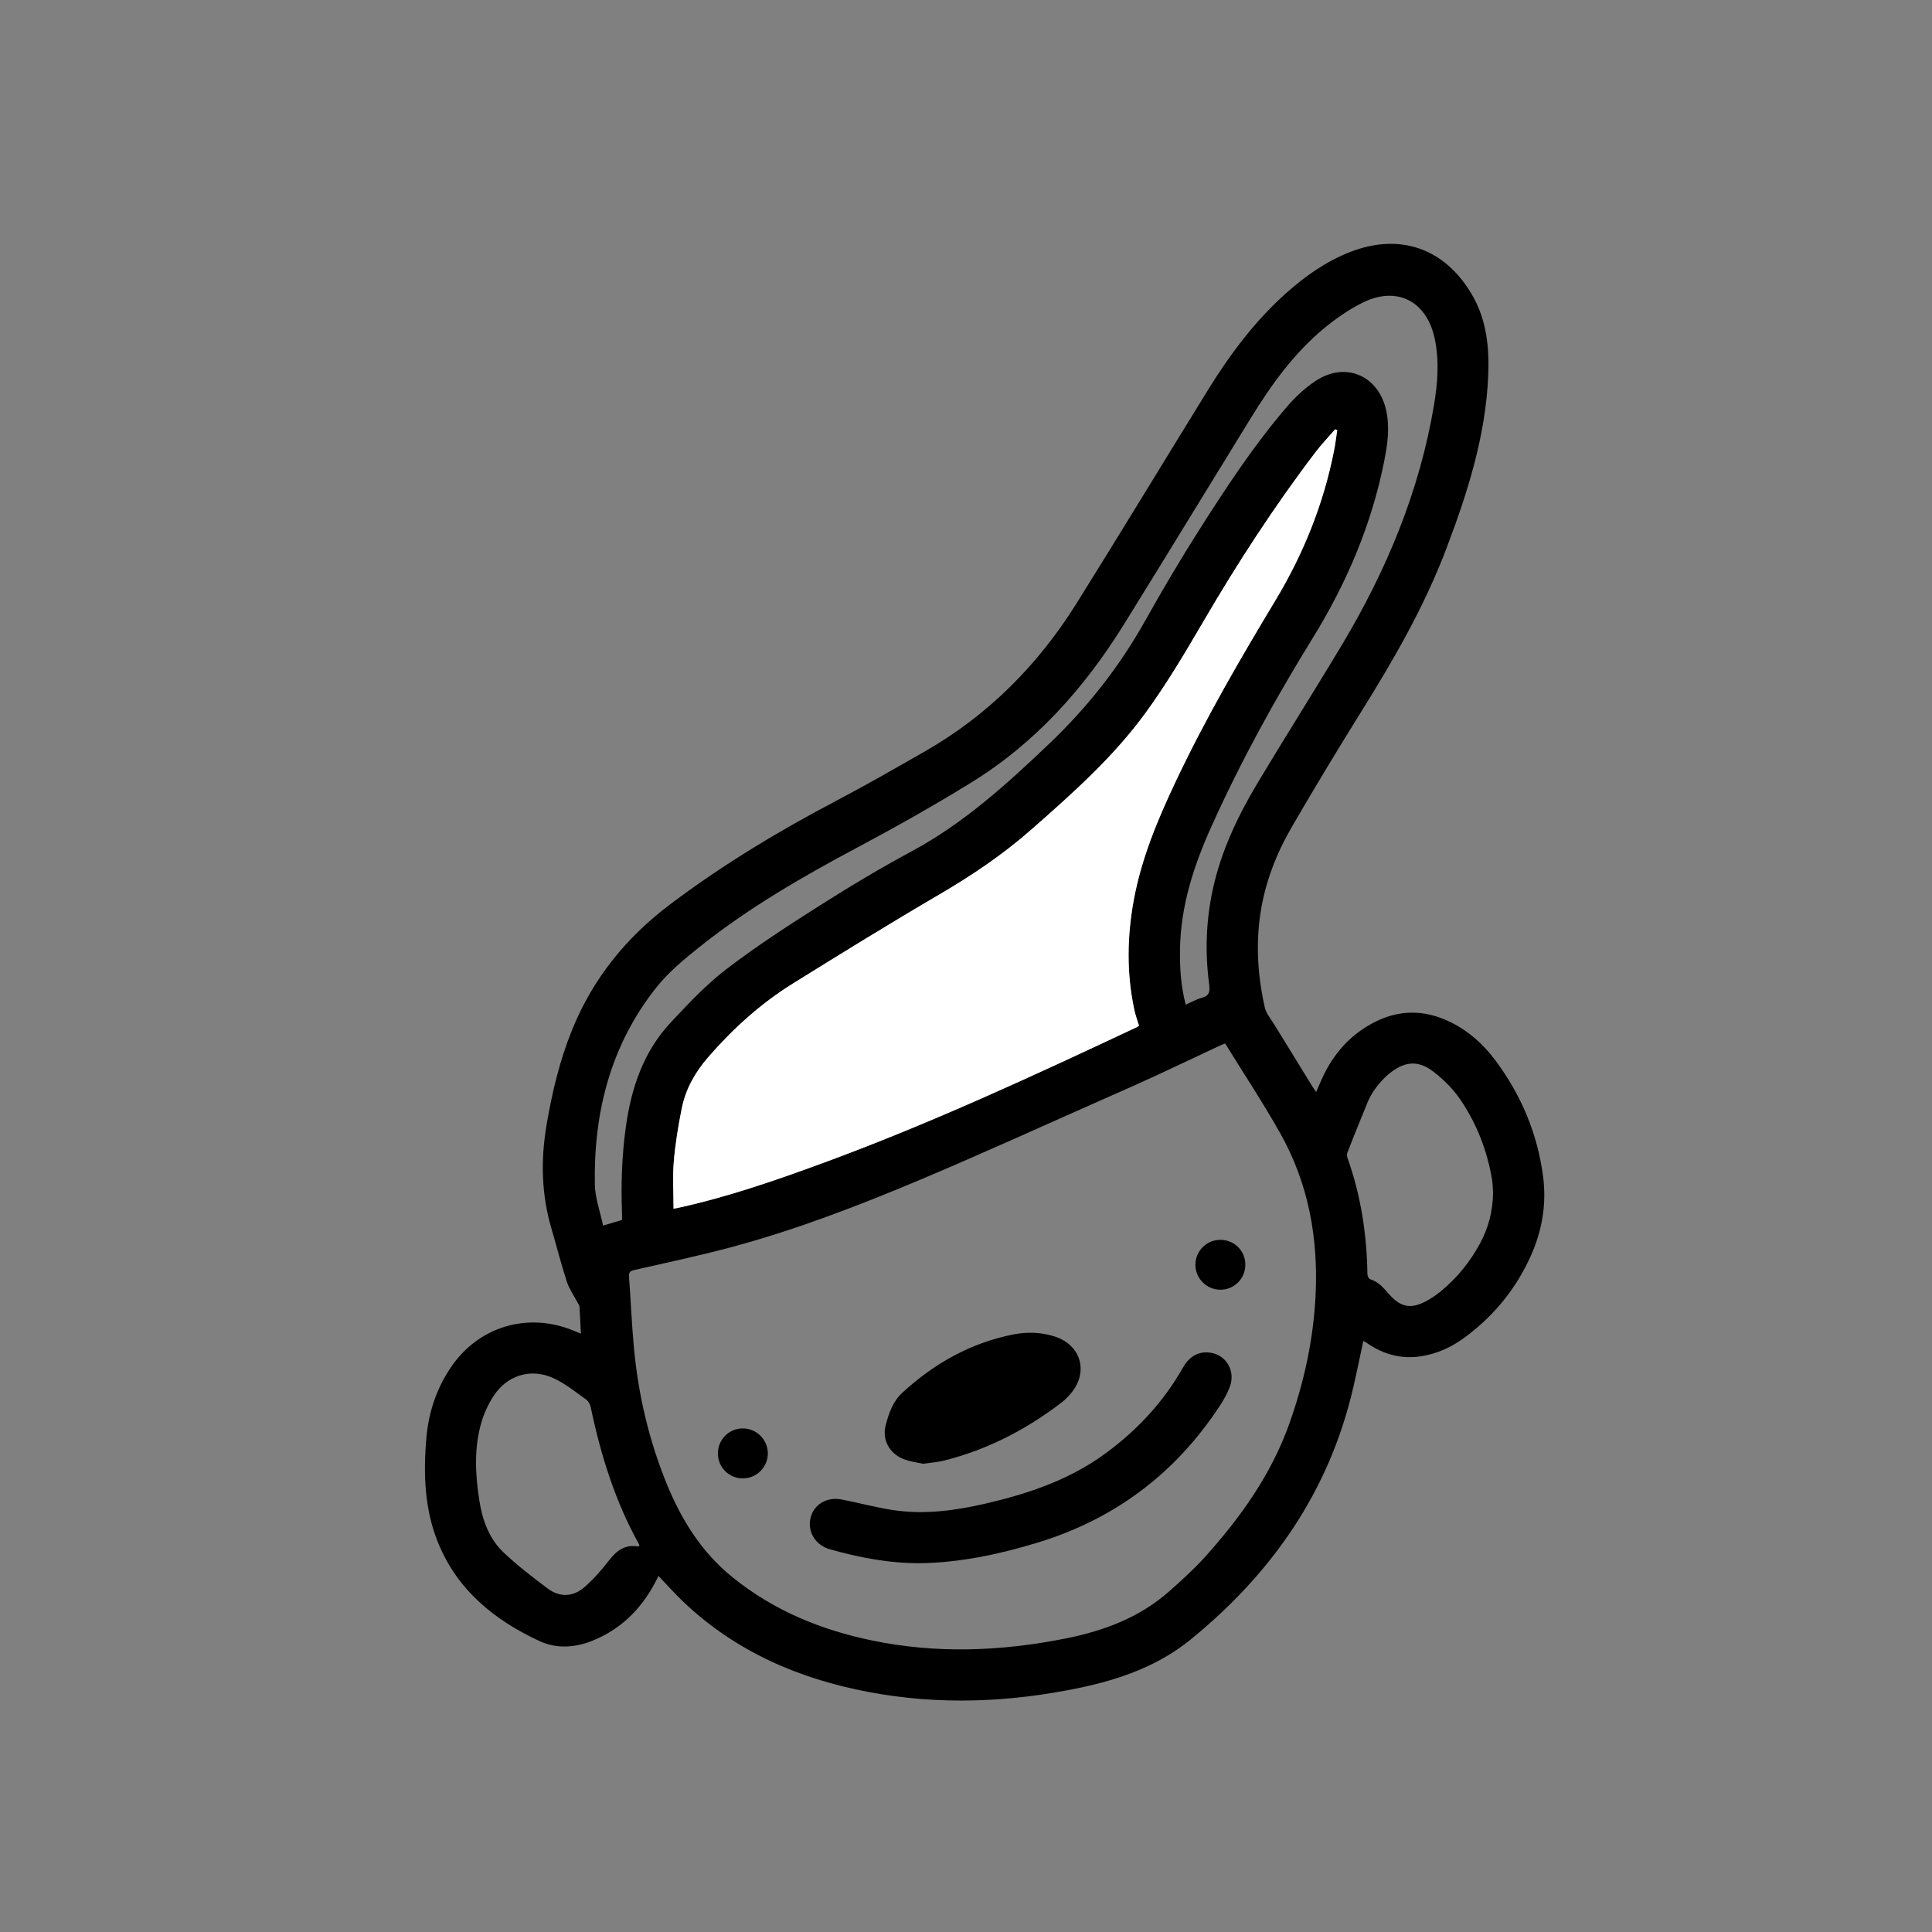 <?xml version="1.0" encoding="utf-8"?>
<!-- Generator: Adobe Illustrator 16.0.0, SVG Export Plug-In . SVG Version: 6.00 Build 0)  -->
<!DOCTYPE svg PUBLIC "-//W3C//DTD SVG 1.1//EN" "http://www.w3.org/Graphics/SVG/1.1/DTD/svg11.dtd">
<svg version="1.1" id="Vrstva_1" xmlns="http://www.w3.org/2000/svg" xmlns:xlink="http://www.w3.org/1999/xlink" x="0px" y="0px"
	 width="264.516px" height="264.516px" viewBox="0 0 264.516 264.516" enable-background="new 0 0 264.516 264.516"
	 xml:space="preserve">
<rect x="0" y="0" width="264.516" height="264.516" fill="#808080" stroke="none"/>
<path fill="#A9002C" d="M579.972,477.386c6.956,0.653,11.079-7.006,14.377-12.032c4.983-8.418,7.652-17.905,9.332-27.48
	c2.745-13.283,3.586-26.796,3.142-40.334c-0.548-12.673,14.122-7.938,18.565-19.895c3.256-12.204-6.915-24.941-18.896-26.959
	c-15.393-2.011-32.524,8.146-38.748,22.266c-1.496,6.042,1.115,14.467,7.859,15.826c3.064-3.6,9.236,0.229,7.311,4.596
	c-1.099,5.932-1.909,11.924-2.808,17.89C579.362,422.602,570.687,472.293,579.972,477.386z M576.742,485.557
	c-13.101-4.561-9.602-32-8.848-43.189c1.599-15.131,2.927-30.301,5.498-45.308c-10.847-1.643-15.968-14.282-14.646-24.175
	c1.672-7.924,7.424-14.477,13.353-19.706c19.206-16.015,49.388-17.048,60.364,8.727c6.678,15.981-1.042,29.047-16.83,34.472
	c0.441,15.344-0.517,30.67-3.832,45.693c-1.818,10.054-5.138,19.879-10.413,28.658C596.429,479.115,587.537,489.154,576.742,485.557
	z"/>
<path fill="#A9002C" d="M505.43,482.413c-10.86-8.21,9.114-24.402,14.834-30.646c15.901-15.792,32.713-30.608,49.428-45.516
	c4.986-5.07,12.227,0.741,7.137,5.87c-5.127,3.264-9.184,8.056-13.836,11.972c-6.348,5.661-12.807,11.193-18.976,17.05
	c-10.545,10.3-21.937,19.948-31.11,31.527c21.159-12.493,36.787-32.072,54.198-49.028c4.062-3.997,10.239,2.071,6.224,6.199
	c-3.401,3.437-6.785,6.891-10.168,10.343C553.778,449.46,518.387,488.507,505.43,482.413z"/>
<path fill="#A9002C" d="M566.972,477.346c0.097,0.018,0.191,0.034,0.288,0.053c-0.109-0.023-0.22-0.051-0.327-0.079
	C566.946,477.326,566.958,477.335,566.972,477.346z M531.433,561.548c-5.493-5.016-1.509-13.044,0.183-18.965
	c3.941-12.079,8.65-23.896,13.908-35.463c4.762-10.497,10.108-20.726,15.88-30.702c1.587-2.12,2.063-4.979,3.948-6.807
	c2.511-2.088,6.688-0.381,7.059,2.86c0.381,3.827-5.835,11.789-7.631,15.832c-11.107,20.467-20.587,41.991-27.033,64.39
	c15.834-14.329,25.799-33.95,35.215-52.822c2.062-4.36,4.123-8.744,5.718-13.301c0.459-2.794,2.69-5.358,5.749-4.555
	c6.085,1.985,1.931,8.883,0.438,12.85c-8.929,20.051-19.264,39.834-33.534,56.643c0.082-0.096,0.166-0.19,0.249-0.286
	c0.004-0.006,0.007-0.01,0.08-0.094c-0.716,0.815-1.375,1.59-2.015,2.31c0.048-0.057,0.096-0.109,0.144-0.165
	C545.287,557.827,538.344,566.254,531.433,561.548z"/>
<path fill="#A9002C" d="M635.841,568.236c-8.325-3.648-14.021-17.224-18.415-24.968c-9.416-18.74-19.469-42.506-26.518-63.803
	c-0.245-5.937,8.755-6.39,8.843-0.356c7.911,20.278,15.464,40.784,25.472,60.15c-0.025-0.048-0.052-0.1-0.074-0.146
	c3.664,6.838,7.092,14.044,12.312,19.85c-0.737-10.997-5.528-21.283-9.316-31.507c-7.677-20.218-16.724-39.896-26.926-58.961
	c-2.866-4.928,4.675-9.404,7.579-4.438c11.886,22.084,22.026,45.056,30.746,68.562c2.781,8.459,10.943,27.021,3.819,34.222
	C641.402,568.76,638.366,569.221,635.841,568.236z"/>
<path fill="#A9002C" d="M609.214,428.275c-0.077-2.37,1.958-4.448,4.322-4.463c6.741-0.282,13.499-0.575,20.196-1.437
	c8.849-1.386,29.012-6.098,32.401-15.146c-3.465-0.927-7.142,0.396-10.634,0.712c-9.835,1.494-19.734,2.53-29.565,4.034
	c-3.667,0.702-7.379,1.223-10.999,2.125c-3.187,1.521-7.007-1.695-6.023-5.098c1.307-4.392,7.062-3.764,10.661-4.793
	c4.819-0.951,9.683-1.638,14.555-2.243c9.933-1.125,19.794-3,29.749-3.854c7.738-0.43,13.719,6.089,9.96,13.566
	c-4.68,9.536-15.598,13.022-24.958,16.264c-9.729,3.177-19.98,3.95-30.14,4.42C615.042,432.623,609.482,433.5,609.214,428.275z"/>
<path fill="#A9002C" d="M586.876,382.711c-2.76-2.103-6.339-5.546-5.069-9.351c0.847-2.214,3.537-3.333,5.717-2.426
	c2.502,0.954,2.73,4.34,5.41,5.154c2.646,0.781,4.846-1.571,6.521-3.292c1.111-1.309,1.896-3.03,3.714-3.464
	c2.26-0.68,4.821,0.759,5.414,3.043c0.849,4.19-3.637,7.288-6.39,9.775C597.847,385.548,591.375,386.146,586.876,382.711z"/>
<path fill="#A9002C" d="M570.565,376.768c-0.578-0.987-0.751-2.186-0.468-3.295c0.571-2.255,3.035-3.854,5.335-3.181
	c1.137,0.334,2.104,1.003,2.713,2.04c0.576,0.989,0.75,2.185,0.468,3.294c-0.572,2.254-3.036,3.854-5.335,3.181
	C572.139,378.472,571.169,377.805,570.565,376.768z"/>
<path fill="#A9002C" d="M615.659,376.803c-2.539-2.358-1.044-7.042,2.412-7.434c-0.107,0.023-0.217,0.046-0.326,0.07
	c-0.096,0.033-0.188,0.066-0.283,0.101c3.419-1.421,7.132,2.337,5.624,5.742C622.027,378.178,617.765,379.053,615.659,376.803z"/>
<path fill="#A9002C" d="M561.328,370.306c-1.475-0.582-2.567-2.02-2.717-3.596c-1.148-2.068-2.521-4.005-3.652-6.084
	c-6.44-10.605-6.822-23.32-6.038-35.365c0.104-11.204,8.785-14.509,16.321-6.222c6.33,6.95,9.419,16.089,13.071,24.592
	c0.868,2.264,1.634,4.54,2.077,6.93c0.715,3.749-4.093,6.537-7.015,4.123c-1.953-1.466-1.723-4.15-2.625-6.222
	c-3.569-8.375-6.346-17.767-12.896-24.354c-0.685,8.902-1.021,18.229,2.08,26.696c1.679,4.479,4.458,8.144,6.677,12.289
	C568.874,366.84,565.792,372.003,561.328,370.306z"/>
<path fill="#A9002C" d="M627.492,362.583c-4.219-2.639-1.24-6.649,0.418-9.86c0.97-2.027,1.896-4.078,2.793-6.139
	c2.506-6.002,9.726-22.32,4.844-27.684c-6.743,2.198-11.531,13.224-14.317,19.384c-1.307,3-2.072,6.173-3.1,9.249
	c-1.773,3.345-7.132,2.683-8.046-0.991c-0.129-8.568,9.079-25.466,15.296-31.484c6.34-6.534,15.792-7.142,19.473,2.344
	c2.764,7.156,0.059,14.995-1.905,22.021c-1.538,4.824-3.648,9.441-5.709,14.063C635.198,357.264,633.266,365.39,627.492,362.583z"/>
<path fill="#A9002C" d="M582.635,448.313c-0.477-1.043-0.525-2.25-0.135-3.327c0.401-1.098,1.237-2.01,2.303-2.493
	c0.512-0.232,1.067-0.368,1.631-0.394c0.598-0.027,1.127,0.094,1.694,0.261c1.095,0.318,2.031,1.29,2.493,2.302
	c0.476,1.042,0.526,2.25,0.135,3.324c-0.4,1.1-1.238,2.011-2.302,2.494c-0.513,0.233-1.068,0.368-1.632,0.394
	c-0.599,0.028-1.128-0.093-1.695-0.259C584.034,450.292,583.096,449.326,582.635,448.313z"/>
<rect x="508.582" y="300.278" transform="matrix(-0.96 -0.281 0.281 -0.96 1043.547 1027.257)" fill="none" width="173.78" height="276.967"/>
<path fill="#A9002C" d="M110.283,773.824c-1.229-2.114-0.418-5.173,1.795-6.282c4.604-2.191,9.017-4.782,13.335-7.482
	c5.182-3.321,10.561-6.493,14.94-10.863c18.135-16.985,4.756-40.817-14.594-49.569c-3.276-1.721-6.515-3.045-9.674-3.98
	c-0.15-0.095-0.317-0.169-0.497-0.218c-0.037-0.01-0.073-0.021-0.11-0.037c0.083,0.032,0.164,0.063,0.246,0.096
	c-0.404-0.153-0.813-0.252-1.232-0.345c-0.386-0.096-0.764-0.213-1.146-0.325c-0.428-0.128-0.863-0.229-1.297-0.333
	c-0.494-0.119-0.986-0.244-1.486-0.345c-0.482-0.095-0.971-0.135-1.461-0.175c-0.925-0.077-1.863-0.041-2.791-0.048
	c-0.948-0.008-1.92-0.129-2.858,0.041c-14.735,0.583-26.48,10.767-31.19,29.099c-1.974,11.986-12.326,7.403-10.022,0.986
	c9.111-37.884,40.305-49.855,73.154-29.608c25.733,15.332,32.051,47.534,5.964,66.073c-7.46,5.349-15.268,10.271-23.439,14.457
	c-1.651,1.121-3.848,1.541-5.572,0.797C111.511,775.403,110.786,774.775,110.283,773.824z"/>
<path fill="#A9002C" d="M28.918,876.027c8.928-10.48,17.999-20.942,28.44-29.959c11.181-9.523,23.732-17.145,36.464-24.317
	c12.422-7.273,26.098-11.412,38.346-18.87c-20.818-14.601-41.494-29.839-59.104-48.28c-11.336-11.713-19.764-25.784-30.035-38.382
	c-10.329,18.528-23.419,35.904-38.888,50.401c-9.894,9.316-21.802,16.778-31.753,25.793c12.523,14.053,26.592,26.896,36.688,42.938
	C17.66,847.913,22.851,862.199,28.918,876.027z M23.362,884.982c-6.89-11.436-9.931-24.77-16.969-36.166
	c-9.995-18.813-25.58-33.499-39.809-49.03c-4.8-4.456-5.661-9.889-0.278-14.327c4.451-4.099,9.288-7.751,14.105-11.402
	c7.808-5.832,15.393-11.975,22.314-18.841c13.769-14.423,25.82-30.728,34.9-48.508c-0.618-2.436-0.497-5.092,1.684-6.698
	c0.516-0.379,1.145-0.671,1.795-0.813c1.612-3.498,7.123-3.28,8.429,0.356c1.059,2.599-0.831,5.079-1.759,7.422
	c7.546,10.157,15.25,20.213,22.66,30.479c6.328,8.116,13.623,15.443,21.16,22.437c11.604,9.777,23.254,19.574,35.709,28.265
	c4.523,3.239,9.17,6.326,13.604,9.687c5.396,4.263,1.336,10.073-3.479,12.628c-8.376,5.462-17.855,8.84-26.854,13.099
	c-10.781,5.087-21.111,11.094-31.099,17.599c-11.563,7.417-21.997,16.437-31.109,26.71c-5.391,5.848-10.547,11.896-15.641,18.002
	C30.185,888.933,25.389,888.346,23.362,884.982z"/>
<path fill="#A9002C" d="M-49.677,796.479c-3.692-1.36-4.532-6.596-1.208-8.848c2.614-1.765,5.849-2.324,8.865-3.056
	c3.008-0.686,6.07-1.021,9.102-1.563c1.406-0.366,2.875-0.62,4.246,0.014c2.313,0.995,3.413,3.757,2.418,6.068
	c-1.93,3.913-7.152,2.925-10.739,3.912C-37.126,799.506-45.538,798.108-49.677,796.479z"/>
<path fill="#A9002C" d="M22.319,883.666c-0.035-0.123-0.063-0.249-0.092-0.376c0.021,0.105,0.041,0.216,0.062,0.323
	c0,0,0-0.004-0.001-0.004C22.298,883.63,22.309,883.646,22.319,883.666z M19.337,904.897c-4.034-4.623,0.3-12.92,1.31-18.233
	c1.164-4.173,2.462-11.008,8.371-8.222c0.53-6.228,9.954-5.318,9.208,0.909C36.949,886.253,29.76,913.203,19.337,904.897z"/>
<path fill="#A9002C" d="M143.271,807.681c-0.878-0.667-1.515-1.696-1.788-2.757c-0.239-0.937-0.171-1.939,0.168-2.844
	c-1.311-3.159,1.587-6.75,4.948-6.224c6.398,0.73,13.182,1.048,19.116,3.73c6.75,4.927,1.188,11.58-5.886,10.817
	C154.25,809.89,148.072,810.674,143.271,807.681z"/>
<path fill="#A9002C" d="M36.561,704.333c-2.349-2.677,1.196-16.932,2.52-20.477c3.426-7.244,11.663-3.416,11.616,3.681
	c0.188,4.697-0.595,9.409-1.538,13.997c0.711,3.888-4.152,6.801-7.284,4.39C40.001,706.645,37.736,705.963,36.561,704.333z"/>
<path fill="#A9002C" d="M76.992,701.428l0.093,0.032c-4.973-2.078-2.396-8.219-1.518-12.108c1.013-3.671,2.293-7.619,3.553-11.114
	c2.703-6.054,3.712-15.12,11.042-17.212c4.03-1.061,8.011,0.839,11.438,2.802c5.179,2.822,8.012,8.351,10.064,13.652
	c1.668,4.288,3.034,8.722,3.623,13.299c0.208,1.871-0.527,3.267-1.668,4.119c-0.091-0.026-0.182-0.056-0.271-0.081
	c-0.428-0.128-0.863-0.229-1.297-0.333c-0.494-0.12-0.986-0.245-1.486-0.346c-0.482-0.095-0.971-0.135-1.461-0.175
	c-0.753-0.063-1.515-0.051-2.272-0.048c-0.354-0.548-0.604-1.215-0.714-2.007c-0.653-4.95-2.396-9.686-4.388-14.237
	c-1.676-3.852-5.029-7.041-9.267-7.694c-3.917,7.966-6.634,16.577-8.816,25.174c-0.406,1.271-0.005,2.625-0.581,3.858
	c-0.858,2.245-3.822,3.392-5.904,2.495C77.104,701.482,77.049,701.455,76.992,701.428z"/>
<path fill="#A9002C" d="M145.139,748.505c0.132-4.226,3.935-4.663,7.286-4.827c3.713-0.769,7.23-2.32,10.642-3.935
	c-0.033,0.017-0.064,0.032-0.102,0.049c-0.053,0.023-0.104,0.048-0.151,0.071c4.554-2.729,15.836-6.615,16.512-12.228
	c-6.145-1.598-12.714-1.749-19.055-1.914c-1.213,0.664-2.708,0.793-4.052,0.215c-3.896-1.563-3.555-7.396,0.317-8.775
	c2.723-1.094,5.771-0.617,8.628-0.555c7.978,1.026,21.827-0.698,23.347,9.927c0.733,12.027-12.946,16.971-21.666,21.625
	c0.01-0.006,0.019-0.011,0.026-0.016c0.05-0.021,0.097-0.045,0.144-0.065c-0.504,0.238-0.78,0.372-1.271,0.604
	c0.084-0.041,0.17-0.081,0.255-0.121c0.005-0.001,0.007-0.003,0.011-0.004C160.987,750.677,146.151,757.917,145.139,748.505z"/>
<path fill="#A9002C" d="M98.204,739.458c-4.207-3.093-8.315-7.522-8.06-13.093c0.299-4.855,2.659-14.835,9.34-10.494
	c4.839,3.682-2.765,9.441,1.105,13.374c1.737,1.775,3.645,3.689,6.188,4.135c2.368,0.496,4.823,0.097,7.11-0.601
	c2.692-1.486,6.396-1.241,7.647,1.959c2.08,6.346-6.587,7.568-11.043,8.043C106.201,743.126,101.658,742.102,98.204,739.458z"/>
<path fill="#A9002C" d="M82.74,708.642c0.995-2.313,3.757-3.414,6.07-2.418c2.313,0.995,3.413,3.759,2.418,6.07
	c-0.995,2.313-3.757,3.413-6.069,2.418C82.846,713.716,81.744,710.955,82.74,708.642z"/>
<path fill="#A9002C" d="M122.778,742.806c0.995-2.313,3.756-3.414,6.069-2.418c2.313,0.995,3.412,3.756,2.417,6.069
	c-0.995,2.313-3.756,3.414-6.068,2.418C122.882,747.881,121.781,745.119,122.778,742.806z"/>
<path fill="#A9002C" d="M109.182,725.319c-8.841-6.232-1.952-15.813,4.277-9.876C122.823,716.061,118.093,730.497,109.182,725.319z"
	/>
<path fill="#A9002C" d="M102.986,777.193c-1.955-2.498-0.524-6.521,2.57-7.22c2.659-0.066,6.182-0.334,8.255,1.604
	c2.835,2.745,0.587,8.015-3.365,7.82C107.872,779.146,104.7,779.561,102.986,777.193z"/>
<path fill="#A9002C" d="M108.156,726.345c-0.76-0.636-1.458-1.351-2.094-2.132c-1.021-1.255-1.85-2.778-2.218-4.355
	c-0.219-0.932-0.292-1.893-0.162-2.841c0.222-1.644,1.105-3.318,2.509-4.257c0.698-0.466,1.401-0.826,2.218-1.037
	c0.607-0.154,1.255-0.223,1.881-0.215c1.174,0.014,2.311,0.306,3.398,0.719c2.37,0.9,4.481,2.655,6.006,4.663
	c0.906,1.194,1.599,2.565,1.985,4.017c0.466,1.746,0.313,3.833-0.682,5.379c-0.9,1.398-2.193,2.385-3.816,2.814
	c-1.339,0.355-2.771,0.262-4.101-0.086c-0.011-0.003-0.021-0.005-0.029-0.009c-0.117-0.025-0.231-0.057-0.346-0.095
	c-0.024-0.009-0.053-0.02-0.077-0.027c-0.371-0.115-0.737-0.251-1.098-0.405C110.307,727.948,109.158,727.205,108.156,726.345z"/>
<path fill="#A9002C" d="M99.853,736.562c-4.337-3.714-0.158-7.314,2.222-10.602c2.376-3.111,5.147-8.31,9.688-5.191
	c4.271,3.528,0.15,7.516-2.242,10.667C107.207,734.537,104.3,739.68,99.853,736.562z"/>
<path fill="#A9002C" d="M59.478,733.085c0.843-2.398,1.756-4.787,2.293-7.281c1.258-7.385,11.428-4.342,8.845,2.713
	c-0.579,2.341-1.341,4.63-2.185,6.887c-0.358,1.243-1.108,2.319-2.256,2.953C62.8,740.392,58.269,736.877,59.478,733.085z"/>
<path fill="#A9002C" d="M101.033,778.157c-2.322-2.311-1.301-6.492,1.768-7.576c3.293-0.888,6.419-2.281,9.699-3.212
	c5.902-1.374,8.17,7.275,2.297,8.949c-2.623,0.75-5.111,1.903-7.742,2.641C105.06,779.761,102.606,779.911,101.033,778.157z"/>
<path fill="#A9002C" d="M557.238,762.966c3.832-0.265,7.639-0.712,11.416-1.413c2.455-0.505,4.887-1.097,7.268-1.881
	c1.311-0.458,2.589-0.979,3.842-1.574c0.805-0.416,1.586-0.861,2.35-1.347c0.447-0.317,0.885-0.646,1.311-0.991
	c0.296-0.268,0.58-0.543,0.855-0.831c0.117-0.139,0.229-0.279,0.336-0.424c0.053-0.083,0.102-0.167,0.152-0.252
	c0.047-0.103,0.092-0.206,0.135-0.311c0.016-0.061,0.033-0.118,0.049-0.18c0.008-0.054,0.017-0.106,0.023-0.162
	c0-0.043,0-0.086,0-0.129c-0.012-0.087-0.021-0.173-0.033-0.26c-0.021-0.065-0.039-0.132-0.057-0.199
	c-0.053-0.123-0.104-0.246-0.158-0.366c-0.084-0.15-0.17-0.301-0.258-0.449c-0.229-0.313-0.463-0.615-0.707-0.913
	c-0.291-0.307-0.59-0.602-0.895-0.89c-0.508-0.421-1.023-0.823-1.559-1.211c-0.934-0.612-1.891-1.173-2.873-1.696
	c-1.754-0.874-3.561-1.637-5.4-2.307c-2.914-1.01-5.891-1.807-8.897-2.47c-4.62-0.964-9.296-1.606-14.001-1.979
	c-4.622-0.326-9.26-0.396-13.889-0.18c-0.303,0.015-0.604,0.03-0.905,0.047c-1.146,0.071-2.283,0.165-3.425,0.271
	c-0.35,0.033-0.695,0.068-1.046,0.104c-2.321,0.247-4.632,0.599-6.93,1.021c-2.606,0.534-5.163,1.19-7.69,2.019
	c-1.159,0.434-2.301,0.896-3.434,1.397c-0.84,0.429-1.656,0.885-2.463,1.377c-0.412,0.291-0.816,0.586-1.218,0.895
	c-0.294,0.269-0.581,0.538-0.856,0.825c-0.122,0.147-0.24,0.298-0.354,0.453c-0.109,0.172-0.215,0.347-0.315,0.523
	c-0.033,0.072-0.063,0.146-0.096,0.222c-0.021,0.061-0.035,0.121-0.054,0.182c-0.008,0.046-0.015,0.094-0.021,0.14
	c-0.003,0.09-0.005,0.18-0.007,0.27c0.008,0.072,0.017,0.145,0.024,0.215c0.009,0.026,0.016,0.052,0.021,0.077
	c0.041,0.104,0.085,0.205,0.13,0.307c0.122,0.215,0.248,0.426,0.378,0.635c0.21,0.277,0.426,0.548,0.647,0.813
	c0.294,0.306,0.593,0.603,0.896,0.895c0.456,0.38,0.92,0.742,1.397,1.096c0.969,0.639,1.959,1.229,2.98,1.776
	c1.756,0.866,3.557,1.618,5.395,2.292c2.948,1.01,5.945,1.826,8.989,2.502c4.632,0.954,9.306,1.58,14.019,1.964
	C547.285,763.195,552.262,763.25,557.238,762.966z M548.494,772.381c-5.251-0.079-10.521-0.511-15.715-1.295
	c-5.246-0.792-10.44-1.945-15.479-3.619c-2.524-0.839-4.992-1.84-7.368-3.037c-1.26-0.634-2.488-1.321-3.654-2.11
	c-1.334-0.9-2.641-1.859-3.764-3.021c-1.158-1.196-2.182-2.469-2.986-3.929c-1.378-2.493-1.676-5.425-0.914-8.158
	c0.701-2.524,2.401-4.659,4.328-6.371c1.156-1.025,2.469-1.936,3.822-2.681c4.984-2.75,10.506-4.313,16.082-5.348
	c2.306-0.428,4.626-0.771,6.959-1.018c0.053-0.006,0.104-0.01,0.156-0.014c0.072-0.008,0.146-0.017,0.221-0.022
	c0.048-0.006,0.096-0.012,0.143-0.017c0.02-0.002,0.037-0.004,0.057-0.007c0.002,0,0.003,0,0.003,0h0.003
	c0.043-0.004,0.086-0.009,0.129-0.012c0.042-0.004,0.084-0.008,0.125-0.011c0.261-0.026,0.521-0.051,0.781-0.074
	c0.09-0.008,0.178-0.014,0.266-0.018c3.008-0.252,6.021-0.406,9.041-0.432c5.014-0.041,10.04,0.229,15.021,0.808
	c5.103,0.594,10.172,1.513,15.134,2.851c5.04,1.358,10.013,3.22,14.479,5.951c2.551,1.563,4.879,3.554,6.609,6.007
	c1.072,1.523,1.883,3.319,2.135,5.178c0.262,1.938,0.004,3.827-0.725,5.641c-1.186,2.96-3.74,5.218-6.346,6.931
	c-2.184,1.438-4.563,2.555-7.012,3.456c-5.051,1.858-10.393,2.895-15.717,3.568c-4.563,0.578-9.17,0.815-13.77,0.815
	C549.857,772.397,549.174,772.391,548.494,772.381z"/>
<path fill="#A9002C" d="M551.239,850.644c-14.975-1.12-33.064-1.813-43.326-14.34c-9.299-13.16-10.547-29.834-11.451-45.435
	c-0.632-10.668,0.01-21.352,0.4-32.015c0.103-3.723,0.062-7.453-0.252-11.161c-0.09-3.453,4-5.833,6.956-3.988
	c3.964,1.616,2.264,14.291,2.432,18.321c-0.356,7.915-0.702,15.837-0.509,23.763c0.916,15.545,0.888,32.803,10.528,45.85
	c6.31,6.338,15.994,7.722,24.496,8.922c11.939,1.209,24.269,2.268,35.735-2.068c2.768-0.939,5.373-2.367,7.441-4.453
	c16.352-18.816,10.723-55.961,5.648-78.596c-0.701-2.416,0.826-5.022,3.229-5.685c7.938-1.915,7.32,13.849,8.752,18.885
	c1.039,7.909,2.143,15.845,2.486,23.82c0.131,10.963-0.779,22.151-4.479,32.543c-2.807,8.271-7.758,16.473-15.842,20.438
	C573.464,850.103,562.197,851.603,551.239,850.644z"/>
<path fill="#A9002C" d="M612.789,830.402c-4.576-0.08-17.932-1.388-19.836-5.866c-1.828-4.615,3.459-8.105,7.383-5.505
	c5.822,1.716,12.266,3.123,18.221,1.294c10.576-4.072,17.006-15.273,18.012-26.214c1.186-12.922-10.135-23.791-22.287-25.803
	c-3.627-0.451-7.701,0.106-11.094,1.222c-1.334,0.354-2.355,1.362-3.84,1.286c-2.52,0-4.619-2.103-4.619-4.621
	c-0.225-6.896,16.318-7.858,21.227-6.975c18.393,3.042,33.482,20.708,29.271,39.708
	C642.464,814.529,629.746,830.615,612.789,830.402z"/>
<path fill="#A9002C" d="M607.099,778.017c0.006-0.019,0.012-0.038,0.016-0.057c-0.006-0.086-0.012-0.173-0.018-0.259
	C607.101,777.807,607.103,777.912,607.099,778.017z M601.783,814.888c-6.035-0.041-6.027-9.219,0-9.239
	c9.215,0.485,19.008-2.489,18.412-13.479c-1.17-5.916-8.723-10.396-14.459-10.259c-0.93,0.006-1.709,0.502-2.615,0.632
	c-4.258,0.709-7.064-4.963-3.854-7.894c6.164-4.3,14.621-1.239,20.385,2.427c10.682,6.393,12.824,19.229,5.488,29.109
	C619.874,813.375,610.191,815.131,601.783,814.888z"/>
<path fill="#A9002C" d="M542.589,841.455c-1.66-9.035-4.284-18.443-9.782-25.924c-2.489-3.199-6.692-2.21-6.938,1.993
	c-1.1,5.452-0.021,11.153,1.949,16.284c0.604,2.244,3.145,3.438,3.002,5.941c0.059,4.342-5.619,6.146-8.377,2.961
	c-2.813-3.228-4.087-7.535-5.131-11.611c-3.078-12.036-0.612-29.87,15.838-26.166c11.294,3.652,16.729,24.638,18.598,35.268
	C552.499,846.162,543.505,847.441,542.589,841.455z"/>
<path fill="#A9002C" d="M549.294,841.429c-0.021-10.385,1.18-21.408,6.61-30.467c5.172-9.254,16.163-8.849,21.521-0.004
	c4.935,7.057,6.419,24.58,1.3,31.553c-2.18,2.31-6.371,1.49-7.523-1.469c-1.135-2.234,0.58-4.279,0.998-6.431
	c0.666-5.853,0.775-12.146-1.902-17.541c-6.87-13.028-11.615,13.323-11.646,18.157c-0.137,2.064-0.178,4.134-0.117,6.199
	C558.49,847.445,549.371,847.469,549.294,841.429z"/>
<path fill="#A9002C" d="M677.852,871.481c-24.823-2.031-15.435-37.834-11.523-53.688c4.296-15.372,11.506-29.709,16.938-44.687
	c1.332-2.973,2.202-6.835,5.339-8.396c5.046-1.947,8.516,4.25,4.878,7.961c-8.086,21.333-18.96,42.037-21.87,64.925
	c-0.665,7.453-3.369,17.927,2.935,23.569c2.728,1.89,6.068,0.88,8.77-0.521c11.854-6.107,18.76-20.365,23.885-32.124
	c6.524-16.448,10.177-33.855,14.513-50.968c0.694-2.371,0.575-5.432,3.034-6.76c2.115-1.289,5.111-0.511,6.322,1.657
	c1.82,3.936-2.47,13.889-3.15,18.613c-5.125,20.009-9.81,40.746-21.015,58.372C700.388,859.767,690.916,870.808,677.852,871.481z"/>
<path fill="#A9002C" d="M726.656,773.24c-2.54-4.026,2.594-9.021,6.507-6.295c13.369-3.928,13.03-18.61,6.585-28.574
	c-7.746-11.909-24.102-16.812-36.925-10.422c-5.444,2.66-8.328,8.471-10.476,13.854c-2.201,5.777-2.702,12.283,0.225,17.905
	c4.976,5.808-1.605,12.164-6.433,7.145c-1.771-2.485-3.012-5.31-3.815-8.25c-3.252-11.25,1.422-23.437,8.252-32.432
	c5.228-6.563,13.695-9.454,21.822-10.125c24.34-2.985,49.099,23.991,38.44,47.604C747.371,770.872,733.454,781.52,726.656,773.24z"
	/>
<path fill="#A9002C" d="M711.956,759.784c-6.462-0.503-12.914-8.19-9.172-14.404c3.2-3.988,9.146-0.758,8.263,4.026
	c3.182,3.646,6.148-2.563,9.551-2.365c3.97-0.138,6.188,5.169,3.267,7.887C720.681,757.892,716.406,760.145,711.956,759.784z"/>
<path fill="#A9002C" d="M695.83,739.238c0-2.519,2.104-4.619,4.62-4.619c2.519,0,4.62,2.102,4.62,4.619
	c0,2.519-2.104,4.62-4.62,4.62C697.933,743.858,695.83,741.757,695.83,739.238z"/>
<path fill="#A9002C" d="M727.161,747.988c0-2.519,2.104-4.619,4.62-4.619s4.62,2.102,4.62,4.619c0,2.519-2.104,4.62-4.62,4.62
	C729.264,752.607,727.161,750.506,727.161,747.988z"/>
<path fill="#A9002C" d="M692.214,725.854c-0.23-0.135-0.475-0.274-0.733-0.347C691.737,725.604,691.983,725.719,692.214,725.854z
	 M689.228,734.39c-2.709-0.364-4.159-2.988-5.188-5.251c-2.371-4.84-2.295-10.808,0.387-15.506
	c3.329-5.414,9.409-9.212,15.781-9.563c8.33,0.152,15.918,6.154,20.431,12.824c2.146,3.395-1.396,7.983-5.219,6.787
	c-2.03-0.457-2.83-2.443-4.065-3.878c-1.271-1.407-2.717-2.641-4.257-3.746c-2.279-1.334-4.773-3.215-7.563-2.637
	c-3.775,0.881-7.848,3.793-7.962,7.99c-0.571,3.495,3.25,5.679,2.858,9.027C694.145,732.878,691.676,734.812,689.228,734.39z"/>
<path fill="#A9002C" d="M748.576,755.24c-1.863-5.047,3.32-6.15,6.521-8.281c7.354-5.24,12.071-9.444,0.906-13.896
	c-5.226-1.896-5.427,2.205-9.401,2.489c-3.285,0.348-5.892-3.461-4.53-6.439c2.162-3.832,7.058-5.52,11.254-5.723
	c7.525,0.15,16.854,5.435,18.594,13.167c1.09,6.222-3.326,11.784-7.988,15.331C759.905,754.726,752.282,761.903,748.576,755.24z"/>
<path fill="#A9002C" d="M747.806,741.481c0-2.52,2.102-4.62,4.62-4.62c2.518,0,4.618,2.103,4.618,4.62
	c0,2.519-2.103,4.619-4.618,4.619C749.906,746.101,747.806,743.999,747.806,741.481z"/>
<path fill="#A9002C" d="M693.242,720.112c0-2.52,2.104-4.62,4.62-4.62s4.619,2.102,4.619,4.62c0,2.518-2.104,4.62-4.619,4.62
	C695.345,724.732,693.242,722.629,693.242,720.112z"/>
<path fill="#A9002C" d="M730.745,785.44c-0.017-0.028-0.033-0.058-0.051-0.086c-0.016-0.014-0.032-0.026-0.048-0.043
	C730.681,785.354,730.712,785.396,730.745,785.44z M718.365,826.225c-3.823-0.904-4.612-6.595-1.104-8.443
	c3.73-2.268,7.748-5.114,9.321-9.353c1.276-4.949,1.731-10.744-0.74-15.387c-1.555-1.28-3.594-2.475-3.427-4.878
	c-0.064-3.257,3.616-5.648,6.54-4.192c7.199,3.402,8.16,12.79,7.771,19.863c-0.204,7.907-4.22,14.729-10.668,19.198
	C723.808,824.577,721.304,826.999,718.365,826.225z"/>
<path fill="#A9002C" d="M304.352,1110.149c-12.272-5.945-23.583-14.26-31.238-25.697c-6.168-8.406-10.847-19.322-9.303-29.902
	c0.307-2.268,0.812-4.492,1.487-6.666c0.063-0.184,0.127-0.369,0.192-0.553c0.073-0.201,0.157-0.398,0.226-0.604
	c0.067-0.207,0.136-0.413,0.208-0.618c0.146-0.425,0.298-0.847,0.442-1.271c1.378-3.521,3.189-6.881,5.297-10.023
	c3.692-4.897,10.86-15.117,17.284-15.357c1.856,0.146,3.394,1.6,3.902,3.342c-0.018,0.017-0.031,0.031-0.047,0.047
	c-0.394,0.412-0.771,0.834-1.172,1.235c-0.411,0.405-0.821,0.814-1.211,1.241c-0.521,0.567-1.027,1.146-1.531,1.729
	c-0.491,0.566-0.982,1.132-1.456,1.714c-0.514,0.636-1.018,1.28-1.526,1.92c-0.464,0.581-0.936,1.155-1.375,1.758
	c-0.474,0.648-0.941,1.303-1.413,1.954c-0.442,0.617-0.89,1.233-1.312,1.868c-0.377,0.566-0.729,1.146-1.086,1.729
	c-0.776,1.045-1.515,2.125-2.205,3.229c-0.037,0.052-0.077,0.104-0.1,0.158c-3.235,5.229-5.427,11.084-5.729,17.277
	c1.949,21.813,22.346,38.643,41.877,45.605c12.655,4.014,26.956,0.635,37.504-7.121c6.58-5.012,11.121-12.193,14.796-19.498
	c2.197-4.495,3.632-9.318,4.625-14.217c0.493-3.553,0.028-8.715,4.983-8.819c0.323,0.011,0.626,0.039,0.909,0.086
	c-0.047,0.86-0.094,1.722-0.148,2.582c-0.076,1.146-0.159,2.293-0.229,3.438c-0.073,1.168-0.146,2.334-0.202,3.502
	c-0.028,0.594-0.067,1.188-0.11,1.779c-0.018,0.239-0.047,0.475-0.076,0.713c-0.028,0.256-0.055,0.514-0.096,0.768
	c-0.099,0.607-0.198,1.212-0.313,1.814c-0.095,0.5-0.195,1-0.302,1.498c-0.229,1.102-0.438,2.209-0.674,3.313
	c-0.056,0.268-0.104,0.537-0.171,0.801c-0.082,0.336-0.163,0.672-0.245,1.006c-0.114,0.469-0.239,0.934-0.365,1.396
	c-0.162,0.6-0.328,1.195-0.504,1.789c-0.148,0.51-0.314,1.014-0.472,1.521c-0.178,0.581-0.355,1.163-0.532,1.745
	c-0.144,0.477-0.289,0.951-0.447,1.423c-0.11,0.329-0.225,0.661-0.336,0.993c-0.088,0.257-0.188,0.512-0.28,0.764
	c-0.184,0.488-0.376,0.977-0.555,1.467c0.001-0.002,0.001-0.004,0.002-0.004c-0.066,0.184-0.136,0.369-0.204,0.553
	c-0.001,0.002-0.003,0.006-0.004,0.008c-0.007,0.021-0.013,0.037-0.02,0.056c0.004-0.013,0.01-0.024,0.015-0.036
	c-0.009,0.021-0.016,0.043-0.022,0.064c0.001-0.004,0.002-0.006,0.003-0.01c-0.319,0.861-0.644,1.723-0.981,2.578
	c-0.141,0.354-0.273,0.709-0.419,1.063c-2.899,4.398-6.271,8.479-10.314,11.861c-14.142,11.646-34.588,15.516-51.624,8.566
	C306.602,1111.237,305.468,1110.719,304.352,1110.149z"/>
<path fill="#A9002C" d="M371.118,1087.563c0.001-0.002,0.002-0.006,0.004-0.008c-0.004,0.008-0.005,0.016-0.009,0.025
	C371.115,1087.576,371.116,1087.569,371.118,1087.563z"/>
<path fill="#A9002C" d="M266.079,1051.638c-0.66-0.646-1.067-1.463-1.234-2.326c0.062-0.198,0.123-0.396,0.185-0.6
	c0.001-0.004,0.002-0.008,0.004-0.012c0,0,0,0,0,0.002c0.146-0.461,0.293-0.918,0.46-1.373c0.073-0.201,0.157-0.398,0.227-0.604
	c0.066-0.206,0.135-0.411,0.207-0.618c0.149-0.435,0.306-0.866,0.455-1.304c0.001,0,0.001-0.004,0.001-0.006
	c0.204-0.17,0.427-0.322,0.667-0.457c3.237-1.521,7.059-0.729,10.521-0.666c8.176,0.688,15.89,3.762,23.611,6.326
	c9.842,3.41,19.474,7.408,29.021,11.557c7.317,3.375,14.44,7.188,21.367,11.309c4.9,3.033,9.447,6.617,14.535,9.354
	c5.16,3.037,0.675,10.961-4.62,8.004c-4.256-2.328-8.217-5.131-12.214-7.869c-21.264-13.049-44.851-22.633-68.939-29.004
	c-3.095-0.521-6.242-0.734-9.379-0.62c-1.054,0.405-2.292,0.364-3.361-0.071C267.025,1052.426,266.503,1052.084,266.079,1051.638z"
	/>
<path fill="#A9002C" d="M362.792,1084.931c3.063-13.129,7.189-26.657,4.446-40.2c-0.868-3.612-7.158-6.569-10.007-9.015
	c-3.424-2.346-7.146-4.2-11.025-5.669c-10.636-3.753-21.593-7.085-32.701-9.294c-0.038-0.011-0.077-0.021-0.116-0.031
	c0.009,0.002,0.018,0.005,0.023,0.006c-0.051-0.014-0.116-0.034-0.173-0.042c-0.008-0.001-0.016-0.003-0.021-0.003
	c-0.273-0.063-0.548-0.127-0.821-0.188c-0.322-0.07-0.645-0.14-0.973-0.188c0.004,0.001,0.006,0.001,0.008,0.002
	c-0.008-0.001-0.018-0.003-0.021-0.003c0.004-0.001,0.011,0.001,0.016,0.001c-0.018-0.002-0.032-0.005-0.05-0.007
	c0.006,0,0.012,0.002,0.018,0.002c-0.012-0.002-0.021-0.002-0.032-0.004c0.005,0,0.01,0.002,0.017,0.002
	c-0.444-0.067-0.887-0.17-1.328-0.242c-0.004-0.002-0.011-0.002-0.015-0.004c-0.12-0.035-0.241-0.064-0.362-0.077
	c-0.084-0.011-0.167-0.019-0.249-0.023c-0.234-0.041-0.47-0.079-0.703-0.118c-0.614-0.101-1.233-0.172-1.85-0.27
	c-0.168-0.032-0.335-0.064-0.5-0.102c-0.116-0.022-0.235-0.042-0.355-0.06c-0.051-0.01-0.103-0.021-0.15-0.033
	c0.004,0.001,0.01,0.003,0.015,0.004c-0.013-0.003-0.023-0.005-0.036-0.01c-0.046-0.012-0.096-0.013-0.14-0.002
	c-0.066-0.009-0.137-0.019-0.203-0.027c-0.407-0.061-0.827-0.144-1.24-0.145c-2.135-0.293-4.271-0.537-6.412-0.729
	c-1.393,0.947-2.617,2.074-3.76,3.286c-0.266,0.182-0.515,0.376-0.76,0.581c-0.187,0.155-0.352,0.34-0.521,0.514
	c-0.394,0.412-0.771,0.834-1.172,1.235c-0.411,0.405-0.821,0.813-1.211,1.24c-0.521,0.568-1.027,1.147-1.531,1.73
	c-0.491,0.565-0.982,1.132-1.456,1.714c-0.514,0.636-1.017,1.28-1.526,1.92c-0.464,0.581-0.936,1.155-1.375,1.759
	c-0.474,0.647-0.941,1.302-1.412,1.954c-0.443,0.616-0.891,1.234-1.313,1.867c-0.438,0.658-0.842,1.336-1.26,2.009
	c-0.3,0.479-0.623,0.942-0.947,1.405c-2.385,0.832-5.472-0.332-6.123-3.073c-1.051-4.699,7.096-12.733,9.876-16.52
	c12.136-15.673,15.545-10.608,32.719-8.193c7.953,1.297,15.608,3.854,23.315,6.138c7.893,2.347,15.798,5.094,22.629,9.79
	c4.438,3.291,9.643,6.188,12.783,10.834c2.032,4.442,2.606,10.267,2.601,15.715c-0.056,0.97-0.102,1.938-0.167,2.906
	c-0.075,1.146-0.158,2.293-0.229,3.438c-0.046,0.728-0.092,1.453-0.133,2.18c-0.696,4.72-1.778,9.38-2.729,14.056
	c-0.444,1.349-0.715,3.067-1.027,4.839c-0.057,0.189-0.113,0.381-0.172,0.57c-0.146,0.479-0.289,0.951-0.448,1.423
	c-0.111,0.332-0.226,0.663-0.337,0.993c-0.086,0.259-0.187,0.511-0.28,0.766c-0.183,0.482-0.372,0.969-0.548,1.452
	c0,0-0.001-0.002,0-0.002c-0.068,0.188-0.139,0.375-0.206,0.563c0.001-0.002,0.001-0.002,0.002-0.004
	c-0.002,0.004-0.005,0.01-0.008,0.014c-0.001,0.002-0.001,0.002-0.002,0.004c-0.004,0.018-0.011,0.031-0.017,0.047
	c-0.005,0.014-0.008,0.025-0.013,0.037c0.002-0.006,0.005-0.014,0.007-0.018c-0.206,0.551-0.411,1.104-0.622,1.653
	c-0.266,0.302-0.561,0.563-0.886,0.787c-1.271,0.786-2.708,0.793-3.946,0.286C363.603,1089.533,362.104,1087.315,362.792,1084.931z"
	/>
<path fill="#A9002C" d="M313.389,1020.722c-0.009-0.002-0.019-0.004-0.026-0.007C313.371,1020.719,313.38,1020.72,313.389,1020.722z
	"/>
<path fill="#A9002C" d="M281.887,1037.769c-0.202,0.365-0.446,0.684-0.724,0.951
	C281.408,1038.406,281.647,1038.088,281.887,1037.769z"/>
<path fill="#A9002C" d="M304.072,1018.486c-5.706-19.257-10.553-39.345-8.932-59.568c2.232-24.384,17.604-27.791,32.774-9.413
	c10.964,12.047,14.153,28.806,14.824,44.604c0.259,5.347-0.011,10.688-0.357,16.022c-0.646,4.47,0.822,12.944-5.873,12.615
	c-2.498-0.3-4.346-2.638-4.044-5.136c0.709-6.554,1.146-13.15,1.132-19.742c-0.255-15.45-2.661-32.312-13.964-43.778
	c-4.505-4.183-11.071-12.297-13.845-1.899c-3.509,12.551-1.225,25.81,0.767,38.437c1.109,7.45,3.396,14.624,5.455,21.847
	c0.327,2.178,1.945,4.215,0.936,6.452c-0.226,0.593-0.55,1.088-0.939,1.489c-0.192-0.038-0.387-0.075-0.579-0.104
	c0.002,0.001,0.004,0,0.007,0.002c-0.005-0.001-0.01-0.002-0.015-0.003c0.002,0,0.005,0.001,0.008,0.001
	c-0.004,0-0.01-0.002-0.016-0.002c-0.003,0-0.004-0.001-0.007-0.001c0.002,0.001,0.003,0.001,0.004,0.001
	c-0.006-0.002-0.012-0.002-0.019-0.003l0,0h-0.001c0,0-0.001-0.001-0.002-0.001c-0.004,0-0.008-0.001-0.014-0.002
	c0.006,0.001,0.01,0.002,0.014,0.002c0,0,0,0,0.001,0c-0.006,0-0.015,0-0.021-0.002c0.002,0,0.004,0,0.006,0
	c-0.443-0.066-0.885-0.168-1.326-0.242c-0.003,0-0.009-0.002-0.013-0.002c-0.122-0.037-0.245-0.065-0.366-0.082
	c-0.081-0.008-0.164-0.016-0.246-0.021c-0.234-0.04-0.471-0.08-0.704-0.118c-0.612-0.101-1.229-0.173-1.844-0.27
	c-0.17-0.032-0.339-0.064-0.506-0.103c-0.12-0.022-0.241-0.042-0.363-0.062c-0.05-0.011-0.097-0.021-0.145-0.03
	c0.003,0.002,0.008,0.002,0.013,0.004c-0.012-0.002-0.022-0.006-0.034-0.008c-0.045-0.017-0.094-0.016-0.136-0.004
	c-0.068-0.012-0.141-0.02-0.208-0.028c-0.374-0.054-0.756-0.127-1.137-0.143C304.245,1018.973,304.151,1018.737,304.072,1018.486z"
	/>
<path fill="#A9002C" d="M365.846,1039.871c-1.524-1.91-1.173-5.061,0.854-6.479c4.223-2.896,8.118-6.243,12.049-9.517
	c6.345-5.48,12.785-10.923,18.372-17.193c5.869-7.855,15.508-21.704,8.008-31.012c-4.703-3.211-15.245,0.223-20.108,2.429
	c-12.371,6.86-21.927,17.834-31.119,28.378c-3.419,4.07-6.715,8.255-9.698,12.658c-1.014,1.845-1.958,3.997-4.396,4.248
	c-2.53,0.367-4.871-1.469-5.215-3.858c-0.854-4.698,11.729-18.017,15.04-22.271c10.37-11.345,21.176-23.717,35.859-29.352
	c12.369-4.271,28.047-5.366,31.077,10.778c2.356,11.536-4.167,22.484-10.523,31.601c-7.664,9.595-17.439,17.286-26.789,25.168
	c-3.188,2.178-7.526,7.495-11.443,5.896C367.142,1041.074,366.484,1040.599,365.846,1039.871z"/>
<path fill="#A9002C" d="M353.42,1026.396c-5-4.325,1.711-9.271,4.521-12.645c3.751-4.092,7.493-8.193,11.313-12.224
	c2.69-2.897,7.976-0.725,7.885,3.218c-0.119,3.946-9.344,11.064-12.066,14.891c-3.086,2.63-5.905,9.281-10.447,7.43
	C354.236,1026.906,353.835,1026.687,353.42,1026.396z"/>
<path fill="#A9002C" d="M316.622,1013.033c-0.601-3.627-1.417-8.343,3.403-9.193c5.534-0.646,6.021,6.31,5.677,10.286
	c-0.778,3.115-3.942,3.995-6.318,3.025C317.84,1016.523,316.631,1015.115,316.622,1013.033z"/>
<path fill="#A9002C" d="M303.745,1096.201c-10.574-6.27-20.265-15.488-23.643-27.641c-1.255-4.73-1.813-11.18,1.949-14.889
	c1.962-1.572,5.068-1.178,6.582,0.836c2.547,3.228-1.313,6.572,0.014,10.195c0.968,4.239,2.952,8.188,5.672,11.57
	c7.616,9.498,19.166,16.658,31.65,16.098c8.02-0.957,16.268-4.182,21.835-10.188c4.239-4.254,10.807,2.254,6.524,6.547
	c-7.679,8.033-19.02,12.563-30.056,12.943c-5.445-0.246-11.006-1.225-16.087-3.297
	C306.658,1097.758,305.174,1097.033,303.745,1096.201z"/>
<path fill="#A9002C" d="M296.527,1039.894c-4.811-2.254-2.146-10.145,3.051-9.099c3.711,0.525,4.833,5.589,2.517,7.921
	c-1.269,1.492-3.438,2.06-5.274,1.31C296.72,1039.984,296.622,1039.941,296.527,1039.894z"/>
<path fill="#A9002C" d="M349.627,1059.199c-4.214-4.98,3.768-10.9,7.412-5.6c1.946,2.855,0.218,5.857-2.279,6.863
	c-0.245,0.088-0.494,0.162-0.745,0.213c0.028-0.002,0.059-0.004,0.086-0.006c0.143-0.041,0.286-0.08,0.428-0.121
	c-0.997,0.347-2.099,0.373-3.13-0.047C350.769,1060.246,350.163,1059.823,349.627,1059.199z"/>
<path fill="#A9002C" d="M354.76,1060.465c0.067-0.024,0.137-0.051,0.203-0.078c-0.104,0.045-0.205,0.088-0.309,0.131
	c0.003-0.002,0.007-0.002,0.01-0.004c-0.046,0.013-0.092,0.025-0.138,0.037C354.607,1060.525,354.685,1060.494,354.76,1060.465z"/>
<path fill="#A9002C" d="M319.432,1042.213c0.049,0.016,0.099,0.031,0.146,0.049c0.017-0.004,0.028-0.008,0.044-0.01
	C319.559,1042.24,319.494,1042.226,319.432,1042.213z M322.216,1050.808c-6.052-2.791-9.604-11.096-4.855-16.552
	c2.32-2.165,6.495-1.102,7.441,1.939c1.09,2.655-1.956,4.532,1.435,6.285c2.011,0.651,4.107-0.899,5.679-2.022
	c4.571-3.925,10.596,2.912,6.104,6.938c-4.071,3.416-9.979,5.813-15.136,3.71C322.657,1051.015,322.436,1050.916,322.216,1050.808z"
	/>
<rect x="265.527" y="936.483" transform="matrix(-0.926 -0.378 0.378 -0.926 252.754 2100.724)" fill="none" width="133.693" height="178.188"/>
<path fill="#A9002C" d="M615.604,1069.386c-3.941-0.24-5.286-4.479-7.122-7.315c-10.523-17.034-19.918-34.731-30.688-51.616
	c-10.543-16.891-20.154-34.438-27.632-52.908c-2.888-7.142-5.413-15.058-2.785-22.668c3.966-11.006,15.411-14.535,25.646-9.675
	c11.975,5.349,20.288,15.962,27.813,26.31c20.551,27.045,31.771,59.349,48.395,88.664c0.02,0.056,0.041,0.104,0.064,0.16
	c0.941,1.938,1.916,3.862,2.85,5.809c0.555,1.158,1.102,2.322,1.646,3.484c-0.011,0.147-0.026,0.297-0.052,0.444
	c-0.058,0.044-0.114,0.087-0.172,0.13c-0.978,0.737-1.95,1.477-2.918,2.229c-0.922,0.718-1.823,1.459-2.74,2.183
	c-0.139-0.021-0.278-0.049-0.418-0.084c-4.761-1.067-9.706-14.573-12.787-18.97c-6.176-11.318-11.279-23.168-16.816-34.801
	c-9.413-19.124-20.353-37.66-34.073-54.028c-5.554-7.228-25.035-22.524-27.027-5.228c-0.111,5.653,2.803,10.813,4.646,16.024
	c5.275,11.857,11.093,23.481,17.58,34.729c9.538,15.784,19.417,31.354,28.308,47.523c3.778,6.382,7.712,12.671,11.419,19.097
	c0.995,1.856,2.778,3.319,2.491,5.674c-0.149,2.037-1.498,3.717-3.271,4.451C617.229,1069.306,616.423,1069.449,615.604,1069.386z"
	/>
<path fill="#A9002C" d="M616.077,1066.441c0.449-2.664,3.094-3.696,4.964-5.233c3.144-2.222,6.404-4.498,9.299-6.802
	c5.65-4.375,11.514-8.452,17.434-12.452c0.642-0.423,1.285-0.689,1.912-0.824c0.817,1.672,1.654,3.336,2.46,5.016
	c0.601,1.259,1.191,2.521,1.785,3.783c-0.121,0.092-0.241,0.185-0.363,0.275c-0.978,0.737-1.952,1.477-2.919,2.229
	c-0.807,0.627-1.595,1.271-2.395,1.906c-4.424,3.063-8.837,6.225-12.982,9.492c-4.308,2.918-8.248,6.821-13.04,8.83
	C618.682,1073.453,615.231,1069.986,616.077,1066.441z"/>
<path fill="#A9002C" d="M636.531,1072.217c-2.043-3.197-5.583-7.533-2.401-11.137c2.515-3.063,7.854-1.925,8.968,1.828
	c0.636,1.191,1.354,2.338,2.133,3.441C648.991,1072.041,640.471,1077.851,636.531,1072.217z"/>
<path fill="#A9002C" d="M661.997,1100.658c7.81-3.291,12.686-12.863,11.293-21.133c-1.698-6.48-11.048-7.229-16.652-7.951
	c-1.824,2.746-5.659,1.801-7.891,4.076c-4.103,4.041-11.041,8.668-9.46,15.234C641.896,1099.965,653.635,1104.399,661.997,1100.658z
	 M659.821,1112.16c-16.257,3.184-36.391-12.391-30.119-29.734c3.6-7.727,13.689-18.727,22.665-19.139
	c3.624-5.054,16.255-0.045,21.115,1.709C695.089,1075.844,680.457,1109.89,659.821,1112.16z"/>
<path fill="#A9002C" d="M583.955,977.984c-10.896,2.24-19.984-11.192-12.482-20.025c1.057-1.991,3.091-3.706,5.619-3.446
	c6.403-1.521,14.403,3.828,15.669,10.254C593.834,970.522,589.74,976.839,583.955,977.984z"/>
<path fill="#A9002C" d="M561.83,946.687c-1.223-0.611-2.174-1.696-2.617-2.991c-0.447-1.321-0.354-2.794,0.272-4.043
	c0.302-0.603,0.718-1.145,1.222-1.589c0.535-0.475,1.117-0.758,1.771-1.027c1.256-0.521,2.854-0.323,4.042,0.271
	c1.223,0.612,2.175,1.698,2.616,2.991c0.449,1.322,0.354,2.795-0.271,4.043c-0.301,0.604-0.717,1.146-1.223,1.59
	c-0.534,0.474-1.117,0.759-1.771,1.027C564.616,947.48,563.021,947.283,561.83,946.687z"/>
<path fill="#A9002C" d="M564.027,959.472c-1.222-0.611-2.174-1.696-2.615-2.992c-0.451-1.32-0.354-2.793,0.271-4.043
	c0.301-0.602,0.718-1.143,1.221-1.588c0.535-0.474,1.118-0.758,1.771-1.027c1.258-0.521,2.854-0.322,4.042,0.271
	c1.226,0.612,2.176,1.698,2.616,2.992c0.452,1.323,0.355,2.794-0.271,4.044c-0.302,0.602-0.718,1.143-1.224,1.588
	c-0.533,0.473-1.117,0.758-1.771,1.028C566.813,960.266,565.214,960.068,564.027,959.472z"/>
<path fill="#A9002C" d="M573.249,953.409c-1.222-0.612-2.174-1.698-2.614-2.993c-0.45-1.321-0.354-2.794,0.271-4.042
	c0.301-0.604,0.719-1.146,1.222-1.589c0.536-0.475,1.118-0.759,1.771-1.027c1.257-0.521,2.854-0.324,4.043,0.271
	c1.223,0.609,2.175,1.695,2.617,2.99c0.449,1.321,0.354,2.795-0.272,4.042c-0.301,0.604-0.718,1.146-1.222,1.591
	c-0.535,0.473-1.118,0.758-1.771,1.025C576.037,954.202,574.443,954.004,573.249,953.409z"/>
<path fill="#A9002C" d="M647.128,1096.797c-6.433-1.473-4.866-10.848,1.567-10.436
	C656.078,1087.172,654.388,1098.063,647.128,1096.797z"/>
<path fill="#A9002C" d="M662.396,1088.908c-1.225-0.613-2.174-1.697-2.617-2.992c-0.45-1.322-0.354-2.793,0.271-4.043
	c0.303-0.602,0.72-1.145,1.224-1.588c0.535-0.477,1.118-0.76,1.77-1.029c1.259-0.521,2.854-0.322,4.044,0.271
	c1.225,0.611,2.175,1.697,2.617,2.992c0.45,1.322,0.354,2.793-0.271,4.043c-0.304,0.602-0.72,1.145-1.225,1.588
	c-0.534,0.475-1.116,0.76-1.771,1.029C665.182,1089.701,663.582,1089.504,662.396,1088.908z"/>
<path fill="#A9002C" d="M585.161,1011.152c-3.453,1.269-7.292-1.718-6.962-5.368c0.689-3.652,2.94-6.947,4.795-10.128
	c3.77-5.797,22.943-17.706,29.534-15.22c2.54,1.212,3.652,4.539,2.343,7.033c-0.589,1.179-1.703,2.248-2.99,2.617
	c-3.768,1.119-7.458,2.553-10.891,4.474c-3.495,2.276-7.561,4.272-9.885,7.858C588.943,1005.229,588.957,1009.951,585.161,1011.152z
	"/>
<path fill="#A9002C" d="M549.21,921.062c-0.931-2.842-1.047-6.725-3.852-8.402c-0.23,0.135-0.457,0.291-0.646,0.479
	C545.312,916.141,547.224,918.793,549.21,921.062z M547.489,927.426c0.037-0.104,0.078-0.205,0.121-0.306
	c-0.01,0.014-0.021,0.027-0.031,0.042C547.548,927.25,547.519,927.338,547.489,927.426z M552.978,933.431
	c-4.95,0.836-8.931-4.584-11.999-7.78c-6.081-7.248-9.044-18.375,2.302-22.076c7.508-1.644,12.814,5.85,14.164,12.375
	c0.909,4.3,3.701,12.434-1.399,14.888C555.498,932.105,554.314,933.081,552.978,933.431z"/>
<rect x="572.846" y="881.919" transform="matrix(-0.924 0.383 -0.383 -0.924 1572.148 1694.861)" fill="none" width="88.84" height="244.195"/>
<path fill="#A9002C" d="M57.76,1110.09c-0.559-53.258-3.057-106.486-4.172-159.724c0.216-7.886,10.592-6.154,9.284,1.713
	c0.885,41.114,2.548,82.222,3.535,123.341c0.104,11.557,0.646,23.113,0.594,34.67c-0.029,1.229-0.479,2.391-1.354,3.266
	c-0.863,0.918-1.993,1.326-3.125,1.326C60.099,1114.681,57.659,1112.817,57.76,1110.09z"/>
<path fill="#A9002C" d="M55.915,950.685c-2.242-1.649-2.38-5.208-0.313-7.06c2.829-2.383,6.913-2.281,10.394-2.896
	c8.882-0.727,17.804-1.021,26.667-1.992c7.739-0.889,15.51-1.474,23.256-2.28c10.727-1.069,21.292-4.021,32.12-3.771
	c5.992,0.073,6.061,9.181,0,9.24c-6.907-0.249-13.683,1.271-20.487,2.227c-19.077,2.714-38.34,4.328-57.572,5.494
	c-2.551,0.206-5.08,0.501-7.598,0.964c-1.252,0.457-2.607,0.999-3.92,0.999C57.576,951.607,56.715,951.363,55.915,950.685z"/>
<path fill="#A9002C" d="M153.347,1113.584c-0.874-0.875-1.326-2.037-1.354-3.27c-0.151-7.207-0.559-14.41-0.923-21.609
	c-1.468-22.479-1.667-44.996-2.334-67.505c-1.665-27.882,1.855-56.144-1.901-83.742c0.688-2.861,4.287-4.293,6.784-2.761
	c2.004,1.112,2.426,3.396,2.779,5.451c3.16,21.563,0.39,43.4,1.169,65.086c0.702,22.404,0.901,44.826,1.896,67.221
	c0.604,12.619,1.446,25.229,1.771,37.859c0.097,2.707-2.353,4.604-4.778,4.604C155.328,1114.92,154.206,1114.511,153.347,1113.584z"
	/>
<path fill="#A9002C" d="M137.705,1117.104c-15.765-0.133-31.536-1.355-47.3-0.648c-6.97,0.447-13.458,0.826-20.347,0.061
	c-2.067-0.238-4.146-0.506-6.165-0.998c-6.743-1.789-3.332-11.693,3.065-8.771c6.938,1.289,14.617,1.063,21.521,0.586
	c15.886-0.918,31.793,0.342,47.686,0.508c5.031,0.1,10.072,0.146,15.103-0.061c1.738-0.188,3.659-0.104,4.92,1.277
	c2.898,2.748,0.737,7.982-3.268,7.887c-3.138,0.16-6.277,0.219-9.419,0.219C141.57,1117.16,139.637,1117.138,137.705,1117.104z"/>
<path fill="#A9002C" d="M56.797,946.721c-13.945-10.91,38.28-22.183,44.721-25.131c5.739-1.387,20.703-6.908,25.506-3.942
	c3.211,2.304,1.764,7.865-2.195,8.234c-7.524,0.5-14.748,2.841-21.941,4.954c-9.869,3.331-19.979,5.941-29.752,9.547
	c-2.578,1.026-5.044,2.273-7.453,3.646c-2.195,1.011-4.354,3.354-6.756,3.354C58.238,947.381,57.531,947.189,56.797,946.721z"/>
<path fill="#A9002C" d="M136.125,941.162c-3.837-5.021-8.016-9.826-12.617-14.157c-2.139-1.689-5.333-2.214-5.205-5.667
	c0-4.259,4.997-5.764,8.152-3.525c4.444,2.664,7.683,6.879,11.167,10.628c2.209,3.107,6.984,6.484,6.737,10.525
	c-0.255,2.454-2.491,3.958-4.703,3.958C138.323,942.924,137,942.377,136.125,941.162z"/>
<path fill="#A9002C" d="M104.057,1010.661c-1.711,0.065-3.41,0.209-5.108,0.443c-1.584,0.261-3.147,0.6-4.696,1.023
	c-1.426,0.428-2.821,0.925-4.193,1.497c-1.152,0.515-2.277,1.083-3.373,1.713c-0.939,0.575-1.844,1.198-2.726,1.859
	c-0.767,0.608-1.487,1.261-2.188,1.941c-0.548,0.577-1.067,1.177-1.563,1.8c-0.431,0.593-0.833,1.196-1.208,1.824
	c-0.308,0.568-0.587,1.148-0.84,1.742c-0.19,0.53-0.365,1.063-0.521,1.604c-0.125,0.558-0.227,1.114-0.303,1.683
	c-0.04,0.502-0.063,1-0.064,1.504c0.023,0.488,0.066,0.976,0.129,1.463c0.09,0.494,0.198,0.984,0.324,1.472
	c0.168,0.539,0.359,1.065,0.57,1.591c0.238,0.527,0.51,1.045,0.799,1.553c0.353,0.563,0.728,1.106,1.125,1.641
	c0.523,0.646,1.079,1.263,1.662,1.855c0.641,0.604,1.305,1.174,1.994,1.719c0.91,0.668,1.854,1.279,2.828,1.853
	c1.193,0.647,2.418,1.228,3.674,1.746c1.382,0.521,2.777,0.972,4.203,1.353c1.664,0.395,3.343,0.692,5.037,0.901
	c1.742,0.177,3.486,0.252,5.236,0.231c1.755-0.057,3.501-0.203,5.238-0.451c1.619-0.266,3.219-0.621,4.799-1.061
	c1.368-0.416,2.715-0.895,4.034-1.445c1.188-0.528,2.347-1.117,3.473-1.766c0.937-0.572,1.837-1.189,2.708-1.854
	c0.733-0.59,1.438-1.211,2.106-1.871c0.591-0.62,1.147-1.27,1.678-1.943c0.401-0.555,0.78-1.121,1.129-1.712
	c0.299-0.552,0.569-1.114,0.816-1.692c0.208-0.558,0.392-1.117,0.55-1.688c0.111-0.503,0.205-1.009,0.275-1.519
	c0.049-0.539,0.071-1.074,0.073-1.615c-0.025-0.514-0.071-1.021-0.136-1.536c-0.09-0.497-0.2-0.988-0.328-1.479
	c-0.161-0.511-0.341-1.014-0.542-1.508c-0.24-0.522-0.501-1.032-0.783-1.534c-0.359-0.585-0.749-1.152-1.161-1.702
	c-0.497-0.612-1.021-1.196-1.573-1.76c-0.683-0.647-1.395-1.258-2.136-1.837c-0.904-0.662-1.844-1.274-2.813-1.839
	c-1.15-0.63-2.33-1.188-3.541-1.688c-1.401-0.539-2.827-1.002-4.279-1.384c-0.652-0.159-1.309-0.305-1.969-0.434
	c-0.987-0.188-1.98-0.342-2.979-0.463c-1.611-0.165-3.229-0.233-4.853-0.233C104.448,1010.658,104.253,1010.659,104.057,1010.661z
	 M99.151,1055.67c-5.533-0.588-11.016-2.017-15.952-4.631c-5.079-2.691-9.571-6.52-12.399-11.582
	c-0.361-0.646-0.676-1.313-0.973-1.986c-1.175-2.783-1.83-5.723-1.787-8.756c0.042-3.012,0.773-5.964,2.008-8.702
	c0.9-2.004,2.133-3.889,3.539-5.575c1.409-1.691,3.015-3.173,4.735-4.537c2.113-1.626,4.378-3.014,6.786-4.162
	c2.479-1.183,5.076-2.087,7.729-2.789c2.448-0.648,4.96-1.054,7.479-1.313c2.627-0.27,5.322-0.311,7.957-0.115
	c1.622,0.119,3.237,0.299,4.841,0.563c0.063,0.008,0.124,0.017,0.188,0.026c0.344,0.057,0.687,0.123,1.027,0.19
	c0.01,0,0.017,0.002,0.022,0.004c0.077,0.018,0.153,0.03,0.229,0.047c0.018,0.004,0.032,0.007,0.051,0.011
	c0.021,0.005,0.04,0.01,0.061,0.013c4.375,0.903,8.593,2.452,12.479,4.664c4.827,2.745,9.2,6.842,11.606,11.905
	c1.263,2.646,2.046,5.495,2.17,8.434c0.066,1.594-0.028,3.193-0.323,4.762c-0.302,1.596-0.795,3.121-1.412,4.619
	c-1.993,4.832-5.765,8.826-10.008,11.783c-4.369,3.047-9.436,5.059-14.613,6.223c-3.432,0.771-6.977,1.164-10.508,1.164
	C102.436,1055.929,100.784,1055.844,99.151,1055.67z"/>
<path fill="#A9002C" d="M80.298,1027.896c0.049-1.218,0.587-2.384,1.479-3.21c0.922-0.851,2.082-1.222,3.319-1.222
	c2.519,0,4.529,2.36,4.432,4.801c-0.049,1.22-0.587,2.384-1.479,3.211c-0.922,0.852-2.082,1.222-3.319,1.222
	C82.211,1032.698,80.199,1030.338,80.298,1027.896z"/>
<path fill="#A9002C" d="M116.388,1027.845c0.049-1.219,0.587-2.384,1.48-3.211c0.924-0.851,2.081-1.222,3.318-1.222
	c2.52,0,4.529,2.359,4.432,4.802c-0.049,1.217-0.587,2.383-1.48,3.209c-0.921,0.853-2.081,1.224-3.318,1.224
	C118.3,1032.646,116.289,1030.285,116.388,1027.845z"/>
<path fill="#A9002C" d="M101.731,1035.732c-5.535,0.006-12.288-6.679-8.559-12.043c2.627-3.229,7.756-1.371,8.281,2.564
	c1.098,0.593,2.475-0.049,3.196-0.95c1.36-5.713,10.028-3.964,9.054,1.849c-1.021,5.095-6.38,8.595-11.426,8.595
	C102.096,1035.746,101.913,1035.742,101.731,1035.732z"/>
<path fill="#A9002C" d="M75.625,1017.215c-5.306-0.658-6.962-7.468-7.588-11.949c-0.847-9.277,7.544-18.681,16.803-19.13
	c5.039-0.303,9.782,2.346,13.306,5.771c3.031,3.189,8.547,9.321,2.962,12.743c-5.161,2.556-6.792-3.882-9.827-6.556
	c-2.352-2.115-5.842-3.803-8.829-1.936c-2.521,1.813-5.286,4.441-5.244,7.774c-0.115,4.483,3.173,5.438,3.222,8.851
	c-0.095,2.447-2.188,4.436-4.607,4.436C75.754,1017.219,75.69,1017.218,75.625,1017.215z"/>
<path fill="#A9002C" d="M84.497,1011.523c-6.165-0.271-5.422-9.988-0.758-11.913c3.64-1.509,7.547,2.558,5.873,6.128
	c-0.436,2.94-1.504,5.788-4.916,5.788C84.631,1011.526,84.565,1011.525,84.497,1011.523z"/>
<path fill="#A9002C" d="M110.623,1000.364c-0.049,0.091-0.099,0.18-0.146,0.269c0.055-0.096,0.111-0.188,0.17-0.28
	C110.639,1000.356,110.632,1000.36,110.623,1000.364z M135.209,1018.147c-4.309-3.144-1.006-6.479,0.503-9.995
	c2.183-4.108-0.843-8.729-4.584-10.663c-3.862-2.618-8.24,0.513-10.758,3.569c-1.604,2.396-1.736,6.242-5.437,6.398
	c-6.474-0.011-5.625-6.727-2.84-10.621c3.576-5.451,10.02-10.023,16.757-9.595c9.633,1.016,18.229,10.451,16.706,20.329
	c-1.078,3.883-3.253,11.278-7.8,11.278C136.981,1018.852,136.133,1018.636,135.209,1018.147z"/>
<path fill="#A9002C" d="M125.932,1010.871c-5.438-0.587-5.434-8.866,0.042-9.389c3.31-0.229,4.979,2.233,5.007,4.7
	c0.023,2.357-1.458,4.718-4.451,4.718C126.336,1010.901,126.137,1010.891,125.932,1010.871z"/>
<path fill="#A9002C" d="M74.239,969.34c-0.731-3.305,3.732-10.583,7.078-11.436c4.977-1.829,8.27,3.134,11.865,5.566
	c6.712-2.854,9.369-4.907,16.378-0.646c6.87-3.667,8.783-6.049,16.229-1.043c1.957-1.104,3.645-2.583,4.908-4.36
	c1.317-2.729,4.467-4.56,7.275-2.736c6.428,4.911-3.709,12.947-8.111,15.399c-3.814,2.274-7.912,0.413-11.244-1.784
	c-3.312,2.281-7.313,4.678-11.473,3.456c-2.293-0.479-3.26-2.195-5.305-2.014c-7.02,4.015-12.003,4.267-17.809-1.849
	c-1.018,1.951-1.734,4.453-4.246,4.896c-0.328,0.077-0.664,0.114-0.998,0.114C76.71,972.905,74.661,971.469,74.239,969.34z"/>
<path fill="#A9002C" d="M80.383,1090.817c-5.701-3.234-1.188-11.938,3.247-14.307c4.312-2.334,8.981,0.4,12.462,3.023
	c4.285-3.727,10.438-4.992,15.319-1.621c1.734,0.715,3.083,2.879,5.07,2.646c2.201-0.447,4.286-1.41,6.584-1.266
	c1.612,0.041,3.188,0.451,4.796,0.096c4-1.762,8.509,1.902,6.584,6.129c-1.846,3.347-5.746,3.242-9.315,3.138
	c-1.167-0.032-2.301-0.067-3.313,0.019c-9.344,3.207-9.835-0.5-17.003-3.547c-2.164,0.549-3.66,2.543-5.779,3.297
	c-4.302,2.102-7.928-1.25-11.396-3.332c-0.778,1.033-0.565,2.408-1.104,3.512c-0.737,1.65-2.479,2.654-4.232,2.654
	C81.644,1091.258,80.989,1091.117,80.383,1090.817z"/>
<rect x="42.79" y="914.624" fill="none" width="118.601" height="202.718"/>
<path fill="#A9002C" d="M275.739,838.017c19.771,14.518,44.639,21.988,69.109,21.47c18.495-0.543,45.348-11.847,57.575-25.905
	c10.314-11.658,20.571-30.431,17.766-46.395c-2.873-14.306-13.465-25.836-25.904-32.854c-6.771-3.571-14.385-5.112-21.732-7.054
	c-22.517-5.637-45.902-3.413-68.742-2.372c-0.002,0.185-0.01,0.358-0.022,0.527c-1.228,0.329-2.435,0.732-3.621,1.188
	c-2.282,0.869-4.496,1.915-6.683,3.004c-1.965,0.977-3.893,2.035-5.787,3.144c0.031-0.018,0.063-0.035,0.091-0.054
	c0.036-0.021,0.071-0.042,0.106-0.063c-0.035,0.021-0.07,0.041-0.106,0.063c-2.846,1.659-5.62,3.439-8.279,5.383
	c-3.54,2.586-6.971,5.363-10.142,8.392c-1.564,1.495-3.093,3.063-4.444,4.757c-0.042,0.053-0.083,0.104-0.124,0.156
	C247.049,792.625,251.933,818.392,275.739,838.017z M342.306,868.769c-29.615-0.35-63.242-10.93-82.912-34.012
	c-12.537-13.918-18.711-34.486-11.614-52.399c5.981-15.262,18.142-27.314,32.351-35.152c6.182-3.333,13.018-7.492,20.298-6.487
	c-0.192-2.506,1.862-4.787,4.369-4.903c11.682-0.971,23.42-1.608,35.145-1.472c17.622-0.002,35.104,3.089,51.771,8.77
	c12.3,4.644,23.21,13.561,30.305,24.621c6.162,9.643,9.434,21.318,7.348,32.72c-2.812,13.727-9.396,26.732-18.41,37.432
	c-14.334,17.623-45.416,30.89-68.107,30.892C342.661,868.773,342.486,868.771,342.306,868.769z"/>
<path fill="#A9002C" d="M257.977,768.021c-5.711-2.4-9.905-7.558-13.037-12.76c-12.732-19.846,0.001-43.131,23.729-42.73
	c7.727,0.313,15.942,2.422,21.991,7.422c6.565,5.735,11.407,13.39,13.184,21.967c0.489,1.295,0.523,2.455,0.251,3.436
	c-1.333,0.346-2.644,0.775-3.931,1.268c-1.1,0.42-2.184,0.879-3.255,1.364c-0.937-0.669-1.663-1.785-1.932-3.427
	c-1.376-7.106-5.29-13.271-10.738-17.949c-2.921-2.303-6.619-3.257-10.158-4.176c-15.536-3.633-29.511,7.562-23.504,23.766
	c2.037,4.235,4.484,8.477,8.148,11.508c1.754,1.489,4.445,2.372,4.788,4.961c0.602,2.783-1.799,5.48-4.525,5.48
	C258.654,768.147,258.316,768.107,257.977,768.021z"/>
<path fill="#A9002C" d="M422.334,772.417c-2.217-1.119-3.131-4.068-1.933-6.244c1.742-2.83,5.666-2.939,8.039-5.159
	c4.504-3.591,8.754-7.792,11.47-12.923c3.791-7.905,0.403-17.271-4.881-23.653c-4.261-4.638-10.646-6.718-16.771-7.346
	c-14.73-1.418-25.215,12.837-30.577,24.794c-1.733,8.008-12.411,4.674-8.864-2.753c7.595-18.765,25.38-36.744,47.133-30.052
	c7.366,1.926,14.348,6.028,18.526,12.53c7.623,10.86,9.003,26.15-0.14,36.569C440.426,763.107,429.032,775.009,422.334,772.417z"/>
<path fill="#A9002C" d="M334.696,798.01c1.327-0.006,2.645-0.074,3.96-0.215c0.756-0.109,1.504-0.238,2.247-0.394
	c0.341-0.071,0.683-0.147,1.021-0.229c0.126-0.035,0.252-0.072,0.378-0.109c0.702-0.211,1.396-0.441,2.08-0.706
	c0.564-0.248,1.119-0.519,1.661-0.813c0.329-0.203,0.65-0.414,0.967-0.642c0.187-0.151,0.368-0.312,0.547-0.474
	c0.139-0.145,0.271-0.293,0.403-0.446c0.066-0.097,0.136-0.194,0.199-0.294c0.034-0.063,0.068-0.131,0.103-0.193
	c0.017-0.05,0.033-0.098,0.05-0.145c0.003-0.018,0.007-0.032,0.01-0.049c0.002-0.021,0.004-0.041,0.005-0.062
	c0-0.011-0.001-0.021-0.002-0.03c-0.001-0.011-0.003-0.019-0.005-0.027c-0.019-0.057-0.037-0.112-0.057-0.17
	c-0.027-0.057-0.057-0.11-0.083-0.166c-0.06-0.088-0.115-0.176-0.174-0.262c-0.125-0.15-0.254-0.297-0.389-0.439
	c-0.188-0.178-0.386-0.35-0.587-0.516c-0.314-0.229-0.639-0.447-0.971-0.654c-0.442-0.248-0.895-0.477-1.354-0.688
	c-0.037-0.02-0.077-0.035-0.116-0.054c-0.004-0.002-0.01-0.005-0.014-0.007c-0.018-0.006-0.033-0.014-0.053-0.021
	c-0.007-0.002-0.014-0.006-0.021-0.009c-0.319-0.129-0.644-0.25-0.968-0.364c-0.005-0.002-0.01-0.004-0.015-0.006
	c-0.019-0.007-0.037-0.016-0.056-0.021c-0.017-0.006-0.029-0.012-0.045-0.016c-0.012-0.004-0.021-0.008-0.029-0.013
	c-0.026-0.009-0.052-0.019-0.077-0.024c-0.001,0-0.001,0-0.001,0c-0.313-0.109-0.63-0.211-0.948-0.308
	c-1.014-0.271-2.038-0.489-3.073-0.659c-0.053-0.008-0.104-0.017-0.156-0.021c-1.256-0.163-2.517-0.259-3.78-0.294
	c-1.294,0.007-2.576,0.074-3.861,0.207c-1.098,0.15-2.184,0.349-3.262,0.608c-0.883,0.243-1.752,0.525-2.604,0.86
	c-0.538,0.233-1.064,0.485-1.58,0.769c-0.345,0.207-0.679,0.428-1.003,0.662c-0.201,0.164-0.396,0.334-0.59,0.51
	c-0.045,0.047-0.089,0.096-0.132,0.144c-0.013,0.015-0.023,0.028-0.038,0.043c-0.003,0.002-0.005,0.004-0.008,0.009
	c-0.065,0.075-0.135,0.15-0.2,0.229c-0.06,0.082-0.115,0.166-0.174,0.252c-0.045,0.082-0.088,0.166-0.13,0.252
	c-0.01,0.025-0.02,0.054-0.029,0.08c-0.004,0.02-0.008,0.035-0.011,0.054c-0.001,0.002-0.001,0.004-0.002,0.009
	c-0.001,0.002-0.001,0.006-0.002,0.01c-0.002,0.018-0.003,0.037-0.005,0.055c0.001,0.023,0.003,0.047,0.004,0.07
	c0.005,0.021,0.009,0.049,0.014,0.071c0.012,0.03,0.021,0.062,0.03,0.093c0.026,0.055,0.054,0.11,0.081,0.166
	c0.063,0.1,0.132,0.198,0.2,0.297c0.105,0.127,0.218,0.254,0.331,0.377c0.193,0.184,0.396,0.361,0.603,0.533
	c0.293,0.213,0.594,0.416,0.901,0.609c0.288,0.162,0.58,0.314,0.876,0.464c0.258,0.127,0.518,0.25,0.78,0.368
	c0.697,0.283,1.406,0.533,2.128,0.755c1.093,0.291,2.189,0.517,3.305,0.698c0.974,0.119,1.946,0.203,2.923,0.254
	C334.164,797.992,334.43,798.002,334.696,798.01z M334.699,807.256c-0.558-0.004-1.111-0.021-1.668-0.047
	c-2.462-0.117-4.934-0.488-7.313-1.135c-2.64-0.718-5.225-1.732-7.494-3.273c-0.313-0.213-0.62-0.438-0.92-0.672
	c-0.708-0.543-1.366-1.146-1.954-1.813c-0.696-0.771-1.308-1.625-1.771-2.556c-0.183-0.354-0.347-0.715-0.485-1.086
	c-0.23-0.596-0.403-1.213-0.502-1.854c-0.239-1.56-0.152-3.177,0.37-4.668c0.342-1.067,0.861-2.081,1.55-2.984
	c0.356-0.473,0.743-0.918,1.147-1.34c0.229-0.241,0.465-0.479,0.712-0.714c0.297-0.276,0.61-0.534,0.937-0.781
	c0.251-0.197,0.509-0.387,0.771-0.566c0.585-0.417,1.205-0.796,1.846-1.139c2.618-1.434,5.572-2.321,8.464-2.823
	c0.185-0.031,0.369-0.063,0.554-0.092c0.081-0.019,0.163-0.033,0.245-0.045c0.31-0.047,0.62-0.088,0.902-0.122
	c0.012-0.001,0.021-0.003,0.033-0.004l0.327-0.039c2.93-0.351,5.904-0.372,8.837-0.039c1.069,0.118,2.136,0.286,3.188,0.507
	c0.567,0.115,1.132,0.245,1.692,0.393c0.076,0.021,0.152,0.042,0.229,0.064c0.394,0.104,0.787,0.221,1.181,0.343
	c0.898,0.275,1.783,0.602,2.646,0.975c1.22,0.521,2.401,1.143,3.494,1.872c0.486,0.318,0.96,0.666,1.409,1.038
	c1.771,1.462,3.25,3.344,3.966,5.521c0.543,1.654,0.66,3.496,0.256,5.197c-0.063,0.266-0.137,0.526-0.22,0.784
	c-0.322,1.037-0.821,2.019-1.44,2.914c-0.228,0.336-0.473,0.664-0.733,0.983c-1.568,1.931-3.804,3.39-6.048,4.412
	c-0.607,0.277-1.227,0.533-1.853,0.767c-1.703,0.649-3.497,1.129-5.305,1.442c-2.116,0.383-4.273,0.565-6.426,0.582
	c-0.094,0-0.188,0-0.279,0C334.932,807.258,334.816,807.258,334.699,807.256z"/>
<path fill="#A9002C" d="M336.517,799.597c-3.482,0.172-6.99-0.18-10.478-0.067c-4.251,1.007-7.358-4.668-4.244-7.713
	c-2.21-2.757-0.118-7.244,3.432-7.349c5.706,0.008,14.795,1.166,19.625,4.183c3.089,2.552,1.16,6.466-0.832,8.986
	C342.165,799.767,339.147,800.07,336.517,799.597z"/>
<path fill="#A9002C" d="M344.043,798.263c-1.995-0.692-3.22-2.672-3.09-4.694c-1.756-4.284,3.656-8.011,7.26-5.373
	C352.793,791.16,349.778,800.256,344.043,798.263z"/>
<path fill="#A9002C" d="M332.039,829.472c-8.199-0.27-16.573-1.555-24.054-5.061c-1.928-1.13-4.468-1.941-5.374-4.166
	c-0.984-2.281,0.143-5.127,2.459-6.059c2.538-1.213,4.705,0.744,6.84,1.867c4.357,2.068,9.145,3.076,13.901,3.699
	c10.8,1.459,21.722-0.498,31.951-4.002c2.57-0.914,5.127-1.883,7.579-3.08c2.379-1.729,5.895-1.756,7.492,1.022
	c2.944,5.815-4.882,7.968-8.92,9.632C353.738,827.142,342.964,829.707,332.039,829.472z"/>
<path fill="#A9002C" d="M333.608,822.258c-0.677-0.539-1.337-2.133-1.32-2.774c-0.229-3.222-0.614-6.431-0.92-9.646
	c-0.04-1.391-0.411-2.688-0.542-4.068c-0.153-4.254,5.828-6.418,8.313-2.883c1.179,1.57,1.132,3.595,1.359,5.459
	c0.344,3.547,0.75,7.09,0.994,10.646C341.677,822.969,336.308,825.174,333.608,822.258z"/>
<path fill="#A9002C" d="M276.372,799.058c0.033-0.01,0.065-0.018,0.1-0.026c0.013-0.011,0.023-0.021,0.037-0.026
	C276.464,799.021,276.419,799.041,276.372,799.058z M274.557,800.506c-5.584-0.49-6.278-9.51-0.502-10.313
	C280.81,789.484,282.091,801.183,274.557,800.506z"/>
<path fill="#A9002C" d="M397.367,799.92c-9.551,0.016-7.599-14.088,1.401-12.161C405.042,789.08,404.072,800.638,397.367,799.92z"/>
<path fill="#A9002C" d="M271.733,800.324c-7.371-4.486,1.855-15.204,7.817-10.18C285.531,795.445,278.438,804.554,271.733,800.324z"
	/>
<path fill="#A9002C" d="M266.69,755.659c-10.197-17.459,11.493-24.314,21.014-12.702c2.299,3.734-1.698,8.606-5.779,6.805
	c-1.134-0.387-1.662-1.358-2.429-2.081c-1.798-1.167-4.188-1.468-6.21-0.746c0.054,2.648,2.705,4.866,1.849,7.621
	C274.227,758.381,268.547,759.165,266.69,755.659z"/>
<path fill="#A9002C" d="M411.71,760.503c-4.597-1.609-3.191-5.125-2.657-8.732c0.017-4.255-4.646-5.818-7.745-3.359
	c-1.092,3.335-5.938,4.113-8,1.247c-3.614-4.888,2.938-10.046,7.342-11.083c4.499-1.188,9.695-0.456,13.172,2.801
	C419.129,745.055,421.005,762.054,411.71,760.503z"/>
<path fill="#A9002C" d="M286.789,751.482c-3.068-0.79-4.389-4.853-2.355-7.29c1.964-2.137,5.126-2.56,7.699-3.688
	c6.112-2.354,12.264-4.889,18.881-5.279c1.789-0.168,3.742-0.414,5.23,0.821c1.979,1.493,2.354,4.563,0.785,6.487
	c-2.11,2.677-5.979,1.558-8.923,2.36c-5.484,1.119-10.584,3.594-15.858,5.405C290.49,750.938,288.739,752.159,286.789,751.482z"/>
<rect x="232.147" y="702.328" fill="none" width="221.394" height="166.505"/>
<path fill="#A9002C" d="M-102.359,464.947c1.449-0.15,2.885-0.371,4.313-0.666c1.531-0.364,3.034-0.813,4.52-1.336
	c1.346-0.529,2.656-1.115,3.945-1.768c1.089-0.6,2.146-1.24,3.18-1.932c0.977-0.702,1.92-1.441,2.826-2.231
	c0.865-0.81,1.688-1.652,2.472-2.543c0.677-0.831,1.31-1.686,1.91-2.569c0.474-0.776,0.919-1.563,1.334-2.369
	c0.394-0.869,0.745-1.749,1.06-2.649c0.24-0.82,0.442-1.645,0.611-2.479c0.113-0.749,0.193-1.495,0.244-2.25
	c0.019-0.785,0-1.567-0.057-2.353c-0.078-0.688-0.188-1.371-0.323-2.051c-0.185-0.727-0.398-1.438-0.641-2.147
	c-0.255-0.645-0.528-1.273-0.829-1.898c-0.417-0.76-0.855-1.498-1.338-2.219c-0.439-0.598-0.9-1.175-1.383-1.738
	c-0.645-0.688-1.316-1.337-2.021-1.962c-0.764-0.617-1.547-1.195-2.355-1.748c-0.874-0.542-1.764-1.043-2.68-1.51
	c-1.146-0.529-2.31-1-3.501-1.41c-1.271-0.394-2.561-0.714-3.864-0.973c-1.374-0.229-2.754-0.383-4.145-0.469
	c-1.511-0.051-3.018-0.02-4.521,0.092c-1.559,0.155-3.104,0.396-4.635,0.725c-1.399,0.333-2.777,0.736-4.133,1.217
	c-1.346,0.509-2.66,1.08-3.942,1.73c-0.881,0.473-1.74,0.979-2.583,1.519c-0.213,0.138-0.425,0.277-0.635,0.42
	c-1.018,0.732-1.99,1.513-2.938,2.333c-0.885,0.829-1.725,1.694-2.528,2.604c-0.646,0.8-1.248,1.614-1.826,2.462
	c-0.524,0.854-1.009,1.726-1.46,2.619c-0.338,0.782-0.648,1.568-0.937,2.37c-0.245,0.831-0.456,1.663-0.632,2.513
	c-0.113,0.775-0.202,1.552-0.257,2.335c-0.01,0.805,0.017,1.601,0.074,2.399c0.081,0.637,0.178,1.266,0.296,1.896
	c0.19,0.775,0.413,1.543,0.671,2.301c0.262,0.652,0.549,1.29,0.854,1.922c0.39,0.71,0.807,1.398,1.256,2.072
	c0.463,0.634,0.95,1.244,1.466,1.837c0.634,0.673,1.297,1.31,1.988,1.922c0.731,0.595,1.485,1.15,2.264,1.682
	c0.939,0.588,1.898,1.127,2.89,1.626c1.119,0.515,2.258,0.959,3.422,1.356c1.267,0.381,2.539,0.694,3.833,0.953
	c1.39,0.223,2.775,0.372,4.176,0.467C-105.395,465.087-103.881,465.057-102.359,464.947z M-109.755,475.451
	c-3.359-0.354-6.628-1.108-9.813-2.229c-5.958-2.091-11.365-5.882-15.262-10.854c-4.274-5.455-6.387-12.51-5.783-19.412
	c0.293-3.354,1.203-6.584,2.554-9.659c0.721-1.639,1.622-3.194,2.615-4.683c0.948-1.422,2.008-2.73,3.128-4.021
	c1.38-1.59,2.979-3.015,4.619-4.329c0.851-0.684,1.732-1.329,2.642-1.938c0.036-0.024,0.072-0.05,0.108-0.075
	c0.104-0.07,0.21-0.14,0.313-0.209c0.005-0.003,0.011-0.006,0.015-0.009c0.005-0.003,0.01-0.006,0.015-0.01
	c0.019-0.014,0.037-0.024,0.056-0.035l0,0c0.042-0.028,0.086-0.056,0.129-0.08c0.472-0.302,0.945-0.595,1.428-0.878
	c0.095-0.059,0.189-0.109,0.288-0.158c3.15-1.813,6.533-3.224,10.04-4.189c5.93-1.634,12.251-2.104,18.34-1.168
	c6.476,0.997,12.646,3.46,17.819,7.518c2.708,2.122,4.993,4.718,6.862,7.598c1.855,2.857,3.075,6.104,3.779,9.422
	c1.379,6.492,0.063,13.491-3.069,19.287c-1.573,2.908-3.563,5.549-5.861,7.925c-2.229,2.309-4.805,4.249-7.514,5.952
	c-2.798,1.76-5.861,3.096-8.979,4.166c-2.811,0.961-5.738,1.601-8.684,1.961c-1.791,0.222-3.604,0.333-5.415,0.333
	C-106.845,475.676-108.305,475.602-109.755,475.451z"/>
<path fill="#A9002C" d="M-125.986,445.96c-0.939-1.037-1.437-2.425-1.366-3.82c0.069-1.396,0.699-2.729,1.736-3.666
	c1.07-0.973,2.395-1.364,3.817-1.364c1.371,0,2.765,0.734,3.666,1.733c0.939,1.036,1.437,2.424,1.366,3.819
	c-0.069,1.396-0.699,2.729-1.736,3.666c-1.07,0.973-2.395,1.366-3.817,1.366C-123.691,447.695-125.084,446.958-125.986,445.96z"/>
<path fill="#A9002C" d="M-92.442,440.466c-0.938-1.036-1.437-2.424-1.366-3.817c0.069-1.397,0.699-2.729,1.736-3.668
	c1.071-0.973,2.395-1.364,3.816-1.364c1.371,0,2.766,0.734,3.667,1.732c0.938,1.037,1.437,2.426,1.366,3.82
	c-0.067,1.396-0.699,2.729-1.734,3.666c-1.072,0.973-2.396,1.366-3.818,1.366C-90.146,442.201-91.539,441.464-92.442,440.466z"/>
<path fill="#A9002C" d="M-37.939,449.45c-4.109,0.212-11.217-11.918-14.953-15.189c-7.608-8.866-14.916-17.958-23.291-26.131
	c-5.446-5.923,3.271-14.627,10.367-4.459c7.598,7.261,13.893,15.669,20.832,23.529c3.104,4.443,12.371,12.371,12.6,17.218
	C-32.472,447.26-35.101,449.646-37.939,449.45z"/>
<path fill="#A9002C" d="M-77.767,402.217c-0.457-3.589,3.004-5.206,5.359-7.093c2.282-1.861,4.518-3.776,6.717-5.737
	c7.893-7.437,16.465-14.082,24.73-21.083c5.172-4.564,12.209,3.154,7.116,7.856c-2.104,1.865-4.298,3.624-6.483,5.396
	c-6.977,5.604-13.706,11.496-20.318,17.522c-3.647,2.728-6.844,6.836-11.381,7.96C-74.861,407.384-77.534,405.035-77.767,402.217z"
	/>
<path fill="#A9002C" d="M-1.675,418.551c-1.407-0.264-2.513-1.067-3.374-2.183c-5.796-7.5-11.555-15.028-17.382-22.504
	c-3.661-4.541-7.582-8.868-11.563-13.129c-2.174-2.886-6.481-5.189-5.729-9.31c0.618-4.013,5.904-5.677,8.811-2.925
	c8.512,8.855,16.611,18.105,23.911,27.994c2.567,4.354,12.544,13.525,11.513,17.82C4.04,417.124,1.109,419.128-1.675,418.551z"/>
<path fill="#A9002C" d="M-38.994,448.114c-7.238-6.377,3.093-10.632,7.354-14.409c5.074-4.052,9.947-8.021,14.856-12.23
	c4.213-3.468,8.37-7,12.339-10.748c5.156-4.58,12.195,3.14,7.117,7.856c-8.355,7.71-17.191,14.888-26.023,22.04
	C-27.385,443.199-34.254,451.527-38.994,448.114z"/>
<path fill="#A9002C" d="M-46.576,433.914c-7.289-1.566-3.584-24.938-0.523-29.662c10.918-16.917,24.887,1.72,28.348,14.079
	c0.994,4.045,4.471,9.264,2.146,13.219c-1.512,2.41-4.982,3.145-7.336,1.541c-2.012-1.223-2.338-3.604-2.939-5.678
	c-2.368-6.729-4.169-14.617-10.174-19.094c-2.582,3.771-2.91,8.929-3.025,13.4c-0.221,2.965,0.804,5.91,0.197,8.816
	C-40.722,433.256-43.891,434.854-46.576,433.914z"/>
<path fill="#A9002C" d="M-75.385,485.788c-4.373-3.627-0.977-11.318,4.591-10.854C-60.9,475.987-67.816,491.669-75.385,485.788z"/>
<path fill="#A9002C" d="M-57.755,466.474c-6.623-3.313-0.961-13.354,5.309-9.401C-46.966,460.634-51.873,469.335-57.755,466.474z"/>
<path fill="#A9002C" d="M-35.976,483.184c-0.938-1.037-1.436-2.424-1.366-3.818c0.069-1.397,0.699-2.729,1.735-3.666
	c1.072-0.975,2.396-1.366,3.819-1.366c1.37,0,2.763,0.737,3.667,1.735c0.938,1.034,1.434,2.424,1.363,3.817
	c-0.066,1.397-0.697,2.729-1.734,3.667c-1.072,0.974-2.396,1.365-3.818,1.365C-33.681,484.919-35.073,484.182-35.976,483.184z"/>
<path fill="#A9002C" d="M-98.607,397.321c-0.939-1.037-1.438-2.427-1.366-3.82c0.069-1.397,0.699-2.729,1.735-3.666
	c1.072-0.973,2.396-1.366,3.817-1.366c1.371,0,2.765,0.736,3.667,1.734c0.938,1.037,1.436,2.425,1.365,3.82
	c-0.066,1.396-0.699,2.729-1.734,3.664c-1.072,0.975-2.396,1.366-3.818,1.366C-96.312,399.054-97.703,398.319-98.607,397.321z"/>
<path fill="#A9002C" d="M-83.278,370.05c-0.938-1.037-1.437-2.425-1.366-3.82c0.069-1.396,0.699-2.729,1.736-3.665
	c1.07-0.974,2.395-1.365,3.816-1.365c1.371,0,2.766,0.734,3.666,1.732c0.939,1.037,1.438,2.427,1.367,3.82
	c-0.069,1.397-0.699,2.729-1.736,3.666c-1.07,0.973-2.395,1.366-3.817,1.366C-80.983,371.784-82.376,371.048-83.278,370.05z"/>
<path fill="#A9002C" d="M-107.433,457.678c-3.946-0.188-10.687-2.473-10.086-7.394c0.29-2.502,2.75-4.284,5.205-3.95
	c1.492,0.106,2.44,1.332,3.751,1.859c3.552,0.93,7.225-0.369,10.003-2.613c5.833-4.536,12.178,4.552,3.51,8.766
	C-98.609,456.907-103.096,457.89-107.433,457.678z"/>
<rect x="-141.275" y="361.137" fill="none" width="149.086" height="130.592"/>
<g>
	<g>
		<defs>
			<rect id="SVGID_1_" x="153.942" y="347.342" width="209.714" height="203.228"/>
		</defs>
		<clipPath id="SVGID_2_">
			<use xlink:href="#SVGID_1_"  overflow="visible"/>
		</clipPath>
		<path clip-path="url(#SVGID_2_)" fill="#A9002C" d="M202.267,536.347c1.608-0.098,3.207-0.28,4.795-0.553
			c1.616-0.316,3.207-0.726,4.778-1.215c1.483-0.507,2.938-1.082,4.358-1.742c1.396-0.685,2.746-1.438,4.064-2.265
			c1.314-0.87,2.586-1.804,3.805-2.81c1.176-1.014,2.291-2.086,3.353-3.219c1.034-1.156,2.009-2.363,2.92-3.621
			c0.897-1.303,1.724-2.649,2.479-4.039c0.728-1.424,1.373-2.881,1.949-4.371c0.534-1.51,0.989-3.039,1.364-4.598
			c0.354-1.656,0.608-3.322,0.774-5.008c0.113-1.596,0.146-3.188,0.092-4.787c-0.098-1.625-0.282-3.234-0.553-4.84
			c-0.315-1.607-0.715-3.191-1.201-4.757c-0.512-1.513-1.102-2.987-1.77-4.438c-0.686-1.389-1.438-2.736-2.258-4.049
			c-0.871-1.318-1.807-2.584-2.811-3.804c-1.02-1.177-2.094-2.293-3.227-3.356c-1.175-1.051-2.4-2.035-3.679-2.957
			c-1.306-0.894-2.647-1.713-4.039-2.467c-1.401-0.727-2.851-1.359-4.325-1.925c-1.511-0.548-3.057-0.991-4.617-1.364
			c-1.605-0.343-3.226-0.597-4.857-0.758c-1.635-0.121-3.268-0.154-4.904-0.102c-1.65,0.099-3.29,0.281-4.92,0.566
			c-0.849,0.164-1.688,0.354-2.524,0.564c-0.707,0.188-1.408,0.391-2.104,0.609c-1.521,0.512-3.005,1.104-4.459,1.777
			c-1.433,0.702-2.817,1.479-4.169,2.329c-1.265,0.841-2.48,1.741-3.652,2.707c-1.197,1.032-2.333,2.13-3.417,3.282
			c-1.039,1.168-2.027,2.377-2.938,3.648c-0.875,1.27-1.677,2.584-2.41,3.938c-0.729,1.425-1.383,2.877-1.957,4.369
			c-0.55,1.531-1.009,3.088-1.388,4.67c-0.347,1.646-0.604,3.299-0.77,4.973c-0.115,1.598-0.144,3.191-0.09,4.793
			c0.097,1.602,0.276,3.188,0.538,4.771c0.318,1.635,0.721,3.244,1.218,4.834c0.506,1.492,1.086,2.955,1.746,4.385
			c0.705,1.441,1.483,2.836,2.341,4.193c0.844,1.289,1.771,2.521,2.754,3.709c1.023,1.191,2.117,2.316,3.264,3.391
			c1.129,1.014,2.309,1.962,3.537,2.852c1.312,0.898,2.66,1.732,4.06,2.492c1.429,0.73,2.89,1.383,4.388,1.959
			c1.523,0.543,3.076,1,4.65,1.377c1.619,0.346,3.251,0.598,4.899,0.758C198.99,536.381,200.627,536.406,202.267,536.347z
			 M188.639,544.449c-5.205-1.346-10.167-3.695-14.57-6.77c-4.611-3.219-8.643-7.274-11.787-11.94
			c-0.272-0.405-0.539-0.817-0.586-0.896c-2.957-4.617-5.178-9.756-6.305-15.131c-1.162-5.549-1.39-11.224-0.545-16.836
			c0.848-5.629,2.787-11.006,5.563-15.963c0.692-1.234,1.469-2.416,2.279-3.576c3.209-4.496,7.113-8.463,11.689-11.578
			c4.361-2.971,9.195-5.201,14.294-6.563c0.026-0.008,0.056-0.017,0.083-0.022c0.082-0.021,0.163-0.043,0.244-0.063
			c0.021-0.006,0.039-0.011,0.061-0.017c0.057-0.014,0.111-0.028,0.168-0.043c0.02-0.004,0.037-0.008,0.055-0.014
			c0.063-0.018,0.123-0.029,0.188-0.043c4.133-0.998,8.408-1.472,12.66-1.3c4.906,0.198,9.714,1.149,14.321,2.83
			c1.896,0.702,3.725,1.521,5.516,2.452c4.872,2.605,9.25,5.982,12.945,10.104l0.768,0.895c3.551,4.199,6.389,9.02,8.23,14.207
			c1.896,5.341,2.813,10.939,2.727,16.605c-0.091,5.737-1.363,11.395-3.505,16.703c-1.017,2.516-2.306,4.943-3.771,7.227
			c-1.559,2.424-3.34,4.656-5.291,6.771c-3.682,3.989-8.205,7.28-13.065,9.687c-4.972,2.457-10.371,4.031-15.893,4.584
			c-1.507,0.15-3.017,0.226-4.523,0.226C196.56,545.986,192.548,545.459,188.639,544.449z"/>
	</g>
</g>
<g>
	<g>
		<defs>
			<rect id="SVGID_3_" x="153.942" y="347.342" width="209.714" height="203.228"/>
		</defs>
		<clipPath id="SVGID_4_">
			<use xlink:href="#SVGID_3_"  overflow="visible"/>
		</clipPath>
		<path clip-path="url(#SVGID_4_)" fill="#A9002C" d="M163.698,479.416c-6.785-3.502,0.236-10.129,2.521-14.32
			c3.089-4.481,6.271-8.896,9.431-13.33c14.427-19.959,28.426-40.264,44.076-59.297c3.256-3.336,6.334-10.955,10.805-11.994
			c4.078-0.689,7.131,4.484,4.455,7.697c-7.981,10.83-16.664,21.111-24.603,31.979c-11.413,15.314-22.382,30.958-33.525,46.471
			c-1.814,2.51-3.529,5.09-5.146,7.729C170.112,477.297,167.573,481.113,163.698,479.416z"/>
	</g>
</g>
<rect x="153.942" y="347.342" fill="none" width="209.714" height="203.228"/>
<path fill="#A9002C" d="M566.627,130.176c0.015-0.014,0.026-0.025,0.043-0.041c0,0,0,0,0,0.002c0.004-0.02,0.011-0.037,0.015-0.055
	C566.665,130.114,566.648,130.144,566.627,130.176z M564.644,132.01c0.102-0.051,0.203-0.102,0.305-0.15
	c0.013-0.016,0.023-0.025,0.037-0.037C564.873,131.888,564.76,131.951,564.644,132.01z M599.39,153.344
	c-2.852-1.936-2.896-5.957-4.638-8.744c-2.554-5.113-6.412-9.816-12.054-11.553c-4.432-1.494-9.131-1.906-13.783-1.656
	c-2.204,0.047-4.239,0.852-6.396,1.127c-2.619,0-4.808-2.188-4.808-4.807c0.224-7.537,14.625-5.91,19.834-5.654
	c6.071,0.754,12.106,2.781,16.938,6.619c4.26,2.875,14.399,18.188,11.479,22.943C604.701,153.869,601.597,154.687,599.39,153.344z"
	/>
<g>
	<g>
		<defs>
			<rect id="SVGID_5_" x="153.942" y="347.342" width="209.714" height="203.228"/>
		</defs>
		<clipPath id="SVGID_6_">
			<use xlink:href="#SVGID_5_"  overflow="visible"/>
		</clipPath>
		<path clip-path="url(#SVGID_6_)" fill="#A9002C" d="M239.043,514.359c-2.496-0.687-4.093-3.396-3.358-5.909
			c0.219-0.753,0.44-1.507,0.659-2.262c0.009-0.025,0.019-0.057,0.024-0.084c1.086-3.709,2.168-7.42,3.254-11.131
			c1.404-4.801,2.809-9.604,4.212-14.403c1.438-4.914,2.875-9.825,4.31-14.737c1.412-4.843,2.83-9.685,4.246-14.523
			c1.441-4.934,2.883-9.865,4.325-14.803c1.489-5.094,2.979-10.188,4.47-15.281c1.414-4.84,2.819-9.682,4.244-14.52
			c0.002-0.004,0.002-0.006,0.002-0.01c0.635-2.539,3.432-4.039,5.909-3.359c1.198,0.332,2.241,1.135,2.873,2.209
			c0.659,1.127,0.802,2.443,0.485,3.701c-0.264,1.055-0.61,2.094-0.918,3.137c-0.354,1.211-0.707,2.422-1.061,3.631
			c-0.74,2.529-1.48,5.061-2.221,7.588c-1.493,5.123-2.99,10.244-4.49,15.365c-1.436,4.896-2.863,9.797-4.296,14.693
			c-1.429,4.887-2.858,9.771-4.284,14.659c-1.425,4.873-2.85,9.748-4.275,14.621c-1.412,4.819-2.817,9.642-4.229,14.463
			c-1.092,3.731-2.188,7.466-3.275,11.196c-0.012,0.047-0.025,0.095-0.039,0.14c-0.219,0.755-0.438,1.509-0.66,2.261
			c-0.612,2.102-2.547,3.528-4.657,3.528C239.881,514.529,239.461,514.474,239.043,514.359z"/>
	</g>
</g>
<g>
	<g>
		<defs>
			<rect id="SVGID_7_" x="153.942" y="347.342" width="209.714" height="203.228"/>
		</defs>
		<clipPath id="SVGID_8_">
			<use xlink:href="#SVGID_7_"  overflow="visible"/>
		</clipPath>
		<path clip-path="url(#SVGID_8_)" fill="#A9002C" d="M268.72,537.879c2.152,2.85,6.666,2.182,9.875,2.453
			c6.064-0.031,12.02-1.25,17.893-2.668c-3.881-0.433-12.365-2.162-19.078-2.162C273.486,535.502,270.164,536.092,268.72,537.879z
			 M276.156,549.898c-18.031,0.608-24.742-18.31-5.541-23.537c-0.014,0.005-0.024,0.007-0.039,0.011
			c-0.189,0.039-0.385,0.078-0.576,0.117c0.479-0.1,0.928-0.189,1.398-0.287c-0.062,0.014-0.119,0.023-0.181,0.037
			c-0.118,0.023-0.239,0.051-0.36,0.072c8.459-1.077,17.1,0.505,25.506,1.563c3.994,0.252,10.963,3.518,14.359,1.662
			c2.157-3.771-1.24-8.52-4.584-10.35c-4.93-2.264-10.548-0.939-15.773-0.881c-12.283,0.638-24.047,4.666-34.934,10.23
			c-6.162,3.182-11.341,5.907-17.261,8.621c-3.252,1.924-7.011,4.387-9.759,0.131c-2.605-4.695,2.695-7.582,6.345-9.143
			c7.256-3.295,14.187-7.241,21.401-10.613c10.152-4.744,21.058-7.964,32.271-8.703c5.906-0.242,11.985-1.229,17.802,0.209
			c8.291,1.934,14.942,10.002,14.776,18.316c-0.019,0.091-0.03,0.182-0.045,0.271c-0.019,0.119-0.011,0.238,0.021,0.35
			c-0.094,1.523-0.42,3.052-1.01,4.545c8.625-1.188,17.359-0.954,26.047-1.122c1.178,0.114,2.567,0.058,4.021-0.003
			c4.054-0.161,8.589-0.32,10.324,3.279c1.045,2.359-0.162,5.34-2.559,6.299c-1.257,0.59-2.505,0.3-3.781,0.113
			c-2.385-0.135-4.785-0.096-7.174-0.086c-10.277,0.197-20.673-0.211-30.781,1.957c-12.562,2.438-24.92,6.979-37.813,6.979
			C277.558,549.938,276.859,549.926,276.156,549.898z"/>
	</g>
</g>
<rect x="153.942" y="347.342" fill="none" width="209.714" height="203.228"/>
<path fill="#A9002C" d="M312.06,443.334c-0.111-0.656-0.242-1.311-0.396-1.961c-0.153-0.652-0.311-1.305-0.482-1.953
	c-0.146-0.545-0.306-1.074-0.563-1.578c-0.334-0.713-0.549-1.482-0.797-2.229c-0.135-0.404-0.285-0.824-0.5-1.195
	c-0.194-0.34-0.416-0.656-0.668-0.957c-0.059-1.096-0.453-2.094-1.572-2.885c-3.334-2.217-7.489-2.18-11.338-1.918
	c-6.457,0.344-12.694,2.047-18.731,4.285c-2.178,0.762-4.351,1.533-6.51,2.344c-2.765,1.414-6.461,2.074-8.276-1.115
	c-3.382-7.33,7.309-8.301,11.896-10.383c9.91-3.586,20.832-6.168,31.357-4.166c4.785,1.045,9.61,3.953,11.69,8.408
	c0.043,0.373,0.097,0.744,0.151,1.113c0.138,0.889,0.304,1.77,0.5,2.645c0.146,0.641,0.299,1.279,0.451,1.918
	c0.019,4.209-1.123,9.672-5.508,9.672C312.539,443.379,312.306,443.365,312.06,443.334z"/>
<g>
	<g>
		<defs>
			<rect id="SVGID_9_" x="153.942" y="347.342" width="209.714" height="203.228"/>
		</defs>
		<clipPath id="SVGID_10_">
			<use xlink:href="#SVGID_9_"  overflow="visible"/>
		</clipPath>
		<path clip-path="url(#SVGID_10_)" fill="#A9002C" d="M353.299,533.988c-0.5-11.868-0.573-23.868-2.752-35.584
			c-1.183-5.474-3.302-10.653-4.994-15.974c-3.288-11.039-5.094-22.48-6.799-33.854c-8.298-0.673-16.565-1.867-24.896-1.99
			c-0.514-0.029-0.979-0.121-1.402-0.265c-0.038-0.418-0.088-0.834-0.141-1.247c-0.16-1.244-0.365-2.48-0.652-3.701
			c-0.153-0.652-0.311-1.305-0.482-1.953c-0.105-0.396-0.222-0.787-0.373-1.166c0.778-0.766,1.881-1.266,3.301-1.271
			c1.781,0.021,3.56,0.094,5.334,0.195c0.199,0.164,0.44,0.271,0.697,0.311c0.063,0.01,0.125,0.014,0.186,0.014
			c0.252,0,0.49-0.072,0.72-0.191c0.017-0.008,0.028-0.016,0.043-0.021c6.625,0.463,13.226,1.334,19.847,1.832
			c7.701-2.217,6.975,6.398,7.785,11.391c1.411,8.236,2.646,16.525,4.762,24.621c1.99,8.019,5.67,15.551,6.938,23.756
			c1.683,10.127,1.842,20.429,2.362,30.66c0.015,2.637,0.816,5.774-1.278,7.842c-0.896,0.957-2.067,1.381-3.248,1.381
			C355.734,538.769,353.193,536.824,353.299,533.988z"/>
	</g>
</g>
<g>
	<g>
		<defs>
			<rect id="SVGID_11_" x="153.942" y="347.342" width="209.714" height="203.228"/>
		</defs>
		<clipPath id="SVGID_12_">
			<use xlink:href="#SVGID_11_"  overflow="visible"/>
		</clipPath>
		<path clip-path="url(#SVGID_12_)" fill="#A9002C" d="M321.342,525.914c0.009-0.029,0.015-0.063,0.021-0.09
			c-0.006,0.029-0.014,0.061-0.021,0.092V525.914z"/>
	</g>
</g>
<g>
	<g>
		<defs>
			<rect id="SVGID_13_" x="153.942" y="347.342" width="209.714" height="203.228"/>
		</defs>
		<clipPath id="SVGID_14_">
			<use xlink:href="#SVGID_13_"  overflow="visible"/>
		</clipPath>
		<path clip-path="url(#SVGID_14_)" fill="#A9002C" d="M313.822,526.996c-1.422-2.951-0.639-6.406-0.705-9.57
			c0.285-8.156,0.65-16.307,0.922-24.463c0.893-15.188,0.259-30.152-1.479-45.076c-0.029-0.938-0.121-1.881-0.24-2.813
			c-0.125-0.977-0.279-1.945-0.479-2.908c-0.233-1.744-0.483-3.486-0.745-5.23c-0.541-4.266,3.745-6.229,6.766-5
			c0.178,0.779,0.369,1.559,0.553,2.34c0.093,0.393,0.188,0.781,0.309,1.168c0.059,0.191,0.135,0.387,0.186,0.586
			c0,0.006,0.002,0.012,0.002,0.02c0.004,0.125,0.009,0.248,0.047,0.371c0.033,0.105,0.076,0.205,0.125,0.299
			c0.041,0.082,0.091,0.164,0.148,0.238c0.223,0.287,0.555,0.479,0.914,0.531c0.063,0.008,0.125,0.014,0.186,0.014
			c0.193,0,0.377-0.043,0.556-0.115c2.894,19.52,3.826,39.154,2.653,58.857c-0.118,3.852-0.293,7.702-0.459,11.555
			c-0.053,0.558-0.11,1.111-0.168,1.666c-0.123,1.217-0.196,2.435-0.233,3.654c0.003-0.037,0.003-0.074,0.003-0.111
			c-0.044,1.301-0.156,2.594-0.285,3.89c0.004-0.054,0.01-0.106,0.016-0.16c-0.155,1.513-0.252,3.03-0.42,4.543
			c-0.092,0.828-0.198,1.653-0.301,2.479c-0.086,0.728-0.188,1.443-0.342,2.156c0,0.002,0,0.002,0,0.004c0,0,0,0,0-0.002
			c0,0.002-0.002,0.004-0.002,0.008c-0.143,0.566-0.296,1.127-0.382,1.705c-0.028,0.205,0.017,0.404,0.112,0.572
			c-0.924,0.734-2.104,1.159-3.282,1.159C316.269,529.361,314.756,528.654,313.822,526.996z"/>
	</g>
</g>
<g>
	<g>
		<defs>
			<rect id="SVGID_15_" x="153.942" y="347.342" width="209.714" height="203.228"/>
		</defs>
		<clipPath id="SVGID_16_">
			<use xlink:href="#SVGID_15_"  overflow="visible"/>
		</clipPath>
		<path clip-path="url(#SVGID_16_)" fill="#A9002C" d="M257.101,536.437c0.176-4.143,0.541-8.291,0.983-12.413
			c0.345-2.599,2.825-4.462,5.411-4.108c2.604,0.354,4.455,2.817,4.109,5.412c-0.394,3.689-0.736,7.4-0.896,11.109
			C266.642,542.705,257.168,542.711,257.101,536.437z"/>
	</g>
</g>
<g>
	<g>
		<defs>
			<rect id="SVGID_17_" x="153.942" y="347.342" width="209.714" height="203.228"/>
		</defs>
		<clipPath id="SVGID_18_">
			<use xlink:href="#SVGID_17_"  overflow="visible"/>
		</clipPath>
		<path clip-path="url(#SVGID_18_)" fill="#A9002C" d="M197.894,477.484c0-0.002,0-0.007,0-0.011
			c-0.08,0.004-0.159,0.009-0.239,0.011C197.734,477.484,197.814,477.484,197.894,477.484z M198.957,519.39
			c0.908-0.016,1.813-0.078,2.717-0.186c0.917-0.14,1.824-0.324,2.725-0.554c0.924-0.271,1.828-0.582,2.719-0.938
			c0.795-0.354,1.568-0.74,2.328-1.164c0.756-0.453,1.494-0.938,2.199-1.469c0.715-0.568,1.397-1.17,2.057-1.806
			c0.631-0.651,1.229-1.33,1.797-2.037c0.511-0.688,0.988-1.392,1.438-2.116c0.471-0.828,0.896-1.677,1.283-2.548
			c0.346-0.86,0.646-1.735,0.909-2.629c0.229-0.923,0.42-1.851,0.563-2.791c0.103-0.888,0.158-1.774,0.176-2.668
			c-0.02-0.938-0.078-1.873-0.184-2.81c-0.146-0.942-0.336-1.875-0.568-2.803c-0.266-0.898-0.573-1.777-0.922-2.646
			c-0.354-0.791-0.742-1.563-1.162-2.318c-0.465-0.768-0.961-1.507-1.492-2.229c-0.549-0.688-1.125-1.35-1.73-1.987
			c-0.638-0.621-1.299-1.209-1.99-1.771c-0.74-0.558-1.506-1.076-2.297-1.562c-0.818-0.455-1.652-0.871-2.508-1.253
			c-0.841-0.331-1.688-0.641-2.559-0.889c-0.904-0.227-1.814-0.426-2.738-0.563c-0.947-0.11-1.896-0.179-2.85-0.192
			c-0.82,0.014-1.641,0.065-2.457,0.149c-0.105,0.013-0.215,0.024-0.321,0.036c-0.877,0.134-1.744,0.313-2.604,0.531
			c-0.922,0.271-1.826,0.586-2.718,0.943c-0.852,0.379-1.679,0.793-2.489,1.25c-0.719,0.438-1.416,0.907-2.096,1.407
			c-0.688,0.55-1.35,1.127-1.988,1.733c-0.646,0.664-1.26,1.354-1.844,2.074c-0.529,0.713-1.023,1.442-1.491,2.201
			c-0.45,0.799-0.863,1.614-1.237,2.455c-0.332,0.823-0.625,1.659-0.881,2.512c-0.24,0.934-0.438,1.871-0.59,2.826
			c-0.108,0.936-0.178,1.871-0.196,2.813c0.02,0.959,0.081,1.91,0.194,2.863c0.144,0.928,0.334,1.846,0.567,2.756
			c0.265,0.875,0.562,1.732,0.899,2.582c0.37,0.832,0.777,1.642,1.224,2.437c0.465,0.761,0.959,1.494,1.489,2.209
			c0.551,0.683,1.125,1.339,1.731,1.972c0.642,0.617,1.304,1.207,1.999,1.766c0.694,0.523,1.412,1.013,2.152,1.47
			c0.855,0.483,1.732,0.923,2.635,1.319c0.844,0.334,1.698,0.625,2.566,0.884c0.883,0.226,1.771,0.407,2.671,0.545
			C197.04,519.306,197.996,519.375,198.957,519.39z M185.466,525.873c-5.142-2.502-9.53-6.504-12.535-11.361
			c-0.768-1.235-1.438-2.521-2.02-3.854c-0.663-1.525-1.169-3.076-1.606-4.682c-0.761-2.777-1.002-5.693-0.936-8.564
			c0.139-5.826,2.126-11.563,5.398-16.355c3.401-4.987,8.388-8.879,13.998-11.078c2.332-0.913,4.74-1.516,7.219-1.857
			c0.19-0.025,0.381-0.05,0.572-0.072c0.047-0.006,0.096-0.014,0.143-0.019c0.516-0.062,1.035-0.104,1.555-0.129
			c0.051-0.005,0.101-0.007,0.149-0.007c0.105-0.006,0.213-0.006,0.318-0.004c1.703-0.059,3.407,0.025,5.104,0.24
			c1.369,0.192,2.707,0.445,4.045,0.807c3.007,0.839,5.884,2.063,8.516,3.757c2.473,1.591,4.663,3.522,6.613,5.722
			c1.908,2.146,3.466,4.646,4.673,7.248c1.243,2.682,2.073,5.555,2.483,8.479c0.234,1.679,0.312,3.334,0.301,5.027
			c-0.01,1.459-0.193,2.91-0.418,4.348c-0.438,2.836-1.387,5.589-2.6,8.181c-1.229,2.621-2.914,5.119-4.879,7.246
			c-1.015,1.097-2.082,2.155-3.244,3.093c-0.123,0.1-0.246,0.196-0.369,0.291c-0.035,0.03-0.072,0.061-0.106,0.088
			c-0.269,0.205-0.53,0.412-0.802,0.612c-0.254,0.19-0.514,0.377-0.773,0.562c-0.503,0.351-1.021,0.674-1.546,0.99
			c-1.416,0.852-2.872,1.557-4.396,2.194c-2.623,1.101-5.434,1.729-8.252,2.054c-1.061,0.12-2.126,0.182-3.192,0.182
			C194.252,529.008,189.611,527.888,185.466,525.873z"/>
	</g>
</g>
<g>
	<g>
		<defs>
			<rect id="SVGID_19_" x="153.942" y="347.342" width="209.714" height="203.228"/>
		</defs>
		<clipPath id="SVGID_20_">
			<use xlink:href="#SVGID_19_"  overflow="visible"/>
		</clipPath>
		<path clip-path="url(#SVGID_20_)" fill="#A9002C" d="M198.326,506.584c0.27-0.019,0.533-0.043,0.799-0.078
			c0.234-0.049,0.467-0.104,0.697-0.166c0.222-0.076,0.438-0.16,0.656-0.248c0.256-0.127,0.508-0.262,0.756-0.404
			c0.198-0.133,0.394-0.27,0.584-0.411c0.229-0.198,0.451-0.403,0.669-0.616c0.17-0.199,0.335-0.4,0.495-0.605
			c0.144-0.211,0.279-0.424,0.41-0.643c0.129-0.261,0.251-0.521,0.364-0.787c0.079-0.229,0.149-0.459,0.218-0.691
			c0.05-0.243,0.092-0.489,0.127-0.734c0.018-0.257,0.024-0.514,0.026-0.77c-0.017-0.252-0.039-0.504-0.069-0.756
			c-0.058-0.287-0.123-0.574-0.197-0.856c-0.101-0.28-0.205-0.558-0.318-0.832c-0.116-0.229-0.237-0.452-0.364-0.677
			c-0.149-0.221-0.307-0.434-0.467-0.645c-0.156-0.179-0.315-0.352-0.479-0.521c-0.203-0.18-0.412-0.354-0.627-0.521
			c-0.228-0.154-0.458-0.304-0.695-0.443c-0.225-0.112-0.45-0.223-0.683-0.321c-0.252-0.091-0.508-0.173-0.765-0.244
			c-0.258-0.056-0.516-0.101-0.773-0.136c-0.268-0.02-0.533-0.027-0.8-0.03c-0.295,0.019-0.59,0.048-0.882,0.087
			c-0.007,0.002-0.016,0.004-0.021,0.006c-0.229,0.049-0.459,0.105-0.687,0.17c-0.235,0.078-0.469,0.164-0.696,0.26
			c-0.229,0.113-0.452,0.232-0.674,0.357c-0.21,0.143-0.414,0.289-0.615,0.441c-0.201,0.18-0.396,0.359-0.589,0.548
			c-0.172,0.194-0.339,0.394-0.502,0.595c-0.162,0.241-0.317,0.484-0.468,0.732c-0.125,0.252-0.241,0.504-0.354,0.764
			c-0.073,0.223-0.143,0.443-0.206,0.67c-0.06,0.284-0.11,0.566-0.153,0.855c-0.019,0.254-0.026,0.509-0.028,0.763
			c0.018,0.289,0.045,0.573,0.08,0.858c0.052,0.24,0.107,0.479,0.172,0.717c0.09,0.259,0.186,0.514,0.289,0.766
			c0.13,0.254,0.265,0.502,0.405,0.748c0.144,0.207,0.289,0.407,0.439,0.604c0.155,0.172,0.313,0.342,0.475,0.508
			c0.201,0.182,0.407,0.354,0.62,0.521c0.223,0.146,0.445,0.293,0.675,0.434c0.209,0.109,0.427,0.205,0.643,0.302
			c0.294,0.104,0.588,0.194,0.888,0.278c0.229,0.047,0.46,0.088,0.691,0.123C197.701,506.572,198.015,506.584,198.326,506.584z
			 M195.263,515.943c-0.784-0.136-1.616-0.339-2.362-0.627c-0.483-0.187-0.978-0.356-1.44-0.587l-0.889-0.465
			c-3.253-1.793-5.743-4.641-7.119-8.092c-0.603-1.51-0.945-3.156-1.019-4.777c-0.049-1.043-0.004-2.034,0.131-3.066
			c0.107-0.834,0.325-1.648,0.549-2.457c0.374-1.345,1.056-2.668,1.804-3.836c0.756-1.184,1.697-2.316,2.765-3.234
			c2.057-1.768,4.439-3.065,7.112-3.625c0.038-0.008,0.079-0.016,0.118-0.022c0.511-0.106,1.028-0.185,1.547-0.239
			c0.168-0.02,0.336-0.025,0.502-0.025c0.584-0.045,1.17-0.061,1.767-0.037c1.711,0.068,3.354,0.451,4.948,1.05
			c1.571,0.644,3.005,1.463,4.335,2.537c1.391,1.118,2.555,2.521,3.475,4.045c1.815,3.006,2.521,6.528,2.133,10.006
			c-0.381,3.412-2.032,6.556-4.389,9.015c-1.14,1.188-2.513,2.203-3.978,2.953c-0.729,0.371-1.478,0.698-2.254,0.955
			c-0.908,0.303-1.8,0.482-2.744,0.639c-0.678,0.109-1.37,0.16-2.065,0.16C197.202,516.207,196.214,516.107,195.263,515.943z"/>
	</g>
</g>
<rect x="153.942" y="347.342" fill="none" width="209.714" height="203.228"/>
<path fill="#A9002C" d="M308.875,357.823c0.905,6.512,4.284,12.424,7.151,18.252C317.383,369.099,314.948,361.789,308.875,357.823z
	 M311.349,348.244c7.821,3.756,13.694,11.813,14.409,20.514c0.567,6.033,0.043,12.99-4.487,17.482
	c4.979,10.465,9.469,21.215,11.957,32.57c1.448,2.885,1.227,6.797-2.226,8.031c-7.453,1.961-7.198-8.281-8.966-12.973
	c-1.657-5.721-3.903-11.244-6.321-16.68c-4.422-11.977-19.058-31.338-15.942-43.424c0.924-3.889,4.295-6.365,7.951-6.365
	C308.926,347.403,310.158,347.67,311.349,348.244z"/>
<rect x="153.942" y="347.342" fill="none" width="209.714" height="203.228"/>
<path fill="#A9002C" d="M306.73,384.707c-6.31-3.5-12.476-7.508-19.322-9.871c3.242,6.418,10.431,10.84,17.687,10.115
	C305.646,384.905,306.189,384.832,306.73,384.707z M296.82,368.34c7.299,3.594,14.293,7.777,21.283,11.936
	c11.61,7.211,23.979,13.004,36.203,19.068c1.891,0.563,3.18,1.836,3.791,3.297l-0.021,0.244l-0.086,0.857l-0.096,0.814l-0.109,0.795
	l-0.123,0.775l-0.139,0.76l-0.15,0.754v0.01c-0.674,0.744-1.65,1.322-2.956,1.596c-3.005,0.305-7.261-3.107-10.235-4.242
	c-9.283-4.414-18.484-9.006-27.304-14.301c-11.608,7.762-27.466,3.416-35.534-7.422c-5.646-6.598-6.041-18.311,5.006-18.311
	C290.086,365.16,293.498,366.758,296.82,368.34z"/>
<g>
	<g>
		<defs>
			<rect id="SVGID_21_" x="153.942" y="347.342" width="209.714" height="203.228"/>
		</defs>
		<clipPath id="SVGID_22_">
			<use xlink:href="#SVGID_21_"  overflow="visible"/>
		</clipPath>
		<path clip-path="url(#SVGID_22_)" fill="#A9002C" d="M305.092,384.951c-0.09,0.008-0.181,0.014-0.271,0.02
			c0.101-0.008,0.199-0.016,0.297-0.021C305.111,384.949,305.101,384.949,305.092,384.951z"/>
	</g>
</g>
<g>
	<g>
		<defs>
			<rect id="SVGID_23_" x="153.942" y="347.342" width="209.714" height="203.228"/>
		</defs>
		<clipPath id="SVGID_24_">
			<use xlink:href="#SVGID_23_"  overflow="visible"/>
		</clipPath>
		<path clip-path="url(#SVGID_24_)" fill="#A9002C" d="M297.08,498.836c-38.066-4.293-32.422-55.32,3.533-57.074
			c5.129,0.021,18.494,0.9,15.779,8.773c-1.256,3.008-4.871,3.618-7.515,2.055c-2.731-0.932-5.608-1.358-8.495-1.209
			c-5.41,0.467-10.846,2.543-14.514,6.668c-4.021,4.979-6.539,11.615-4.868,18c3.14,13.701,20.325,14.869,31.788,12.93
			c2.48-0.717,5.271,0.85,5.912,3.355c0.813,2.889-1.336,5.84-4.297,6.129C308.713,499.49,302.82,499.463,297.08,498.836z"/>
	</g>
</g>
<g>
	<g>
		<defs>
			<rect id="SVGID_25_" x="153.942" y="347.342" width="209.714" height="203.228"/>
		</defs>
		<clipPath id="SVGID_26_">
			<use xlink:href="#SVGID_25_"  overflow="visible"/>
		</clipPath>
		<path clip-path="url(#SVGID_26_)" fill="#A9002C" d="M292.517,466.097c0-2.619,2.186-4.805,4.805-4.805s4.806,2.186,4.806,4.805
			s-2.187,4.806-4.806,4.806S292.517,468.717,292.517,466.097z"/>
	</g>
</g>
<g>
	<g>
		<defs>
			<rect id="SVGID_27_" x="153.942" y="347.342" width="209.714" height="203.228"/>
		</defs>
		<clipPath id="SVGID_28_">
			<use xlink:href="#SVGID_27_"  overflow="visible"/>
		</clipPath>
		<path clip-path="url(#SVGID_28_)" fill="#A9002C" d="M304.949,474.683c-0.018-0.012-0.035-0.021-0.053-0.03
			c0.01,0.002,0.021,0.007,0.029,0.011c-0.048-0.02-0.096-0.033-0.143-0.05C304.842,474.635,304.898,474.658,304.949,474.683z
			 M305.982,475.308c-0.008-0.012-0.017-0.021-0.021-0.034c-0.039-0.022-0.075-0.046-0.114-0.067
			C305.892,475.24,305.937,475.273,305.982,475.308z M308.396,484.541c-2.775-0.263-5.879-0.115-8.306-1.658
			c-3.612-2.602-1.517-8.733,2.933-8.615c3.994,0.654,8.047,0.945,12.098,0.688c4.141-0.188,6.434,5.395,3.398,8.203
			C315.826,485.588,311.705,484.388,308.396,484.541z"/>
	</g>
</g>
<g>
	<g>
		<defs>
			<rect id="SVGID_29_" x="153.942" y="347.342" width="209.714" height="203.228"/>
		</defs>
		<clipPath id="SVGID_30_">
			<use xlink:href="#SVGID_29_"  overflow="visible"/>
		</clipPath>
		<path clip-path="url(#SVGID_30_)" fill="#A9002C" d="M311.864,473.963c-7.832,0.127-7.651-10.629,0.123-9.75
			C319.111,464.416,318.988,474.455,311.864,473.963z"/>
	</g>
</g>
<g>
	<g>
		<defs>
			<rect id="SVGID_31_" x="153.942" y="347.342" width="209.714" height="203.228"/>
		</defs>
		<clipPath id="SVGID_32_">
			<use xlink:href="#SVGID_31_"  overflow="visible"/>
		</clipPath>
		<path clip-path="url(#SVGID_32_)" fill="#A9002C" d="M202.744,437.67c0.011-0.145,0.021-0.291,0.029-0.436
			c0,0.002-0.002,0.002-0.002,0.004c-0.007-0.037-0.015-0.076-0.021-0.113C202.756,437.304,202.754,437.487,202.744,437.67z
			 M228.48,452.738c-8.709-0.147-27.379-5.892-33.672-11.806c-5.019-4.877,2.411-11.971,6.965-6.635
			c3.531,2.67,7.978,3.912,12.059,5.531c3.572,1.256,7.195,2.352,10.945,2.922c16.951,3.281,26.256-11.295,14.187-24.115
			c-4.92-4.377-11.668-5.289-17.845-6.801c-6.912-0.359-6.438-10.268,0.438-9.686c3.176,0.59,6.172,1.352,9.284,2.145
			C261.498,410.554,262.486,453.136,228.48,452.738z"/>
	</g>
</g>
<g>
	<g>
		<defs>
			<rect id="SVGID_33_" x="153.942" y="347.342" width="209.714" height="203.228"/>
		</defs>
		<clipPath id="SVGID_34_">
			<use xlink:href="#SVGID_33_"  overflow="visible"/>
		</clipPath>
		<path clip-path="url(#SVGID_34_)" fill="#A9002C" d="M224.847,429.642c0-2.617,2.188-4.805,4.807-4.805s4.806,2.188,4.806,4.805
			c0,2.619-2.187,4.807-4.806,4.807S224.847,432.261,224.847,429.642z"/>
	</g>
</g>
<g>
	<g>
		<defs>
			<rect id="SVGID_35_" x="153.942" y="347.342" width="209.714" height="203.228"/>
		</defs>
		<clipPath id="SVGID_36_">
			<use xlink:href="#SVGID_35_"  overflow="visible"/>
		</clipPath>
		<path clip-path="url(#SVGID_36_)" fill="#A9002C" d="M211.545,429.364c-3.038-1.934-8.116-1.951-8.104-6.594
			c-0.033-2.83,2.646-5.205,5.457-4.762c2.803,0.547,5.625,1.842,7.916,3.527C220.535,425.119,216.254,431.487,211.545,429.364z"/>
	</g>
</g>
<g>
	<g>
		<defs>
			<rect id="SVGID_37_" x="153.942" y="347.342" width="209.714" height="203.228"/>
		</defs>
		<clipPath id="SVGID_38_">
			<use xlink:href="#SVGID_37_"  overflow="visible"/>
		</clipPath>
		<path clip-path="url(#SVGID_38_)" fill="#A9002C" d="M342.176,516.252c-4.579-0.687-9.362-1.938-12.877-5.111
			c-4.763-3.903-4.78-11.34-0.519-15.619c4.308-6.37,28.152-6.663,27.33,2.986c-0.307,2.582-2.856,4.478-5.414,4.109
			c-1.692-0.279-2.985-1.535-4.713-1.75c-2.916-0.354-9.875-1.146-10.779,2.479c2.795,3.283,9.979,4.129,13.99,3.025
			C356.84,504.787,360.078,518.719,342.176,516.252z"/>
	</g>
</g>
<g>
	<g>
		<defs>
			<rect id="SVGID_39_" x="153.942" y="347.342" width="209.714" height="203.228"/>
		</defs>
		<clipPath id="SVGID_40_">
			<use xlink:href="#SVGID_39_"  overflow="visible"/>
		</clipPath>
		<path clip-path="url(#SVGID_40_)" fill="#A9002C" d="M343.267,476.121c-6.849-0.996-17.148-2.931-17.234-11.615
			c0.688-8.584,8.508-13.858,16.693-10.818c-0.195-0.038-0.392-0.077-0.586-0.118c-0.097-0.007-0.189-0.013-0.283-0.021
			c6.094,0.453,5.756,9.558-0.324,9.59c-2.217-0.141-4.787-1.893-5.754,1.164c1.969,1.107,4.328,1.396,6.498,1.959
			c1.949,0.328,4.209,0.342,5.447,2.16C350.383,471.654,347.375,476.791,343.267,476.121z"/>
	</g>
</g>
<g>
	<g>
		<defs>
			<rect id="SVGID_41_" x="153.942" y="347.342" width="209.714" height="203.228"/>
		</defs>
		<clipPath id="SVGID_42_">
			<use xlink:href="#SVGID_41_"  overflow="visible"/>
		</clipPath>
		<path clip-path="url(#SVGID_42_)" fill="#A9002C" d="M249.607,509.576c-2.231-0.266-4.894-0.546-6.062-2.759
			c-1.345-2.202-0.528-5.313,1.726-6.573c1.899-1.188,3.932-0.334,5.94-0.16c3.817-0.027,8.317,0.127,11.409-2.433
			c-1.508-2.948-6.436-4.688-9.5-5.61c-6.043-1.765-3.59-10.814,2.556-9.269c5.356,1.513,10.972,4.099,14.44,8.595
			c5.769,8.215-0.971,16.157-9.61,17.541c0.209-0.044,0.418-0.087,0.625-0.13C257.359,509.648,253.461,509.959,249.607,509.576z"/>
	</g>
</g>
<g>
	<path fill-rule="evenodd" clip-rule="evenodd" d="M90.156,215.763c-1.941,4.076-4.846,7.217-9.146,8.913
		c-2.354,0.929-4.838,1.073-7.125,0.016c-6.173-2.853-11.254-6.974-13.898-13.452c-1.878-4.604-2.034-9.483-1.61-14.378
		c0.301-3.468,1.365-6.696,3.318-9.605c3.749-5.583,10.409-7.639,16.662-5.144c0.358,0.143,0.713,0.293,1.175,0.484
		c-0.065-1.301-0.118-2.514-0.196-3.726c-0.011-0.162-0.143-0.318-0.226-0.475c-0.509-0.968-1.167-1.888-1.502-2.913
		c-0.782-2.395-1.391-4.846-2.104-7.262c-1.382-4.676-1.486-9.399-0.676-14.182c0.759-4.483,1.807-8.882,3.526-13.103
		c2.837-6.968,7.367-12.569,13.375-17.102c7.248-5.467,14.979-10.11,23-14.322c4.014-2.107,7.945-4.376,11.882-6.626
		c8.697-4.968,15.538-11.875,20.815-20.328c6.015-9.632,11.902-19.343,17.863-29.009c3.056-4.957,6.503-9.606,10.889-13.493
		c2.603-2.307,5.419-4.29,8.684-5.559c6.805-2.644,12.917-0.511,16.632,5.783c2.056,3.482,2.432,7.302,2.259,11.229
		c-0.364,8.277-2.854,16.04-5.765,23.698c-2.983,7.846-7.148,15.068-11.576,22.164c-3.242,5.199-6.407,10.447-9.488,15.743
		c-2.156,3.705-3.717,7.67-4.358,11.948c-0.65,4.335-0.355,8.635,0.605,12.886c0.183,0.806,0.801,1.521,1.252,2.258
		c1.787,2.921,3.587,5.833,5.384,8.746c0.093,0.151,0.205,0.29,0.394,0.553c0.213-0.49,0.391-0.889,0.561-1.291
		c1.47-3.49,3.738-6.273,7.111-8.099c3.546-1.918,7.112-1.939,10.711-0.176c2.511,1.23,4.537,3.063,6.184,5.281
		c3.521,4.74,5.753,10.045,6.507,15.913c0.473,3.681-0.121,7.257-1.618,10.651c-2.019,4.581-5.078,8.351-9.103,11.321
		c-1.785,1.318-3.758,2.241-5.979,2.586c-2.692,0.418-5.12-0.234-7.347-1.756c-0.147-0.101-0.3-0.196-0.452-0.291
		c-0.022-0.014-0.057-0.008-0.127-0.017c-0.457,2.118-0.889,4.247-1.377,6.362c-3.271,14.157-11.101,25.392-22.235,34.466
		c-4.437,3.616-9.689,5.47-15.219,6.628c-9.602,2.011-19.244,2.4-28.913,0.57c-9.548-1.807-18.188-5.544-25.323-12.323
		C92.366,218.18,91.257,216.916,90.156,215.763z M167.74,142.865c-0.258,0.105-0.538,0.206-0.807,0.333
		c-2.984,1.399-5.96,2.818-8.953,4.2c-2.204,1.018-4.428,1.995-6.649,2.977c-8.483,3.746-16.919,7.606-25.467,11.198
		c-8.438,3.545-16.987,6.841-25.848,9.208c-4.374,1.169-8.811,2.107-13.228,3.115c-0.574,0.132-0.706,0.36-0.666,0.913
		c0.238,3.235,0.372,6.479,0.67,9.709c0.596,6.434,2.052,12.675,4.502,18.662c2.027,4.953,4.77,9.36,9.04,12.802
		c5.647,4.551,12.097,7.18,19.096,8.628c8.81,1.822,17.608,1.477,26.394-0.267c5.267-1.045,10.178-2.857,14.258-6.474
		c1.662-1.474,3.327-2.966,4.813-4.611c4.905-5.43,9.135-11.342,11.613-18.289c2.034-5.698,3.319-11.578,3.614-17.668
		c0.379-7.835-0.983-15.279-4.838-22.137C172.948,151.01,170.307,147.026,167.74,142.865z M92.215,165.489
		c0.315-0.06,0.521-0.094,0.724-0.138c6.907-1.519,13.562-3.842,20.182-6.283c14.494-5.347,28.489-11.84,42.456-18.401
		c0.152-0.071,0.288-0.181,0.368-0.23c-0.229-0.766-0.482-1.439-0.633-2.137c-1.087-5.036-1.003-10.088-0.072-15.128
		c1.049-5.686,3.27-10.964,5.725-16.163c4.046-8.568,8.8-16.739,13.682-24.848c3.821-6.349,6.558-13.152,7.999-20.446
		c0.186-0.935,0.296-1.885,0.44-2.829c-0.093-0.037-0.187-0.073-0.28-0.11c-0.899,1.038-1.856,2.033-2.687,3.124
		c-5.648,7.42-10.713,15.224-15.411,23.279c-2.464,4.223-4.976,8.449-7.845,12.397c-4.421,6.083-10.041,11.069-15.669,16.014
		c-3.897,3.424-8.164,6.296-12.644,8.915c-6.739,3.938-13.381,8.045-20.011,12.167c-4.393,2.73-8.199,6.182-11.588,10.085
		c-1.761,2.028-3.07,4.33-3.603,6.97c-0.486,2.407-0.887,4.848-1.095,7.293C92.072,161.127,92.215,163.264,92.215,165.489z
		 M162.34,137.553c0.804-0.353,1.465-0.749,2.182-0.933c1.068-0.272,1.154-0.888,1.028-1.844c-0.581-4.384-0.438-8.746,0.514-13.08
		c1.142-5.201,3.39-9.94,6.095-14.463c3.809-6.368,7.793-12.629,11.6-18.998c6.091-10.186,10.598-21.001,12.573-32.769
		c0.503-2.998,0.739-6.031,0.11-9.054c-1.074-5.166-5.156-7.301-9.845-4.991c-1.865,0.919-3.627,2.141-5.238,3.465
		c-4.184,3.438-7.298,7.794-10.116,12.366c-5.8,9.411-11.543,18.858-17.372,28.251c-5.41,8.718-12.124,16.239-20.926,21.657
		c-5.06,3.115-10.248,6.042-15.493,8.835c-7.546,4.019-14.93,8.279-21.628,13.615c-2.128,1.695-4.289,3.474-5.965,5.587
		c-6.239,7.864-8.591,17.055-8.419,26.942c0.032,1.878,0.729,3.744,1.129,5.657c0.958-0.281,1.754-0.516,2.59-0.762
		c0-0.349,0.011-0.676-0.001-1.002c-0.148-3.911-0.014-7.805,0.521-11.69c0.737-5.355,2.394-10.327,6.144-14.341
		c2.395-2.563,4.83-5.163,7.598-7.288c4.044-3.102,8.339-5.892,12.647-8.627c4.155-2.64,8.385-5.185,12.719-7.515
		c7.19-3.867,13.129-9.272,18.964-14.841c5.166-4.931,9.527-10.474,13.024-16.72c2.36-4.218,4.821-8.388,7.415-12.467
		c3.676-5.781,7.441-11.515,11.903-16.736c1.177-1.377,2.543-2.682,4.053-3.67c4.108-2.691,8.616-0.709,9.649,4.095
		c0.499,2.319,0.175,4.603-0.276,6.881c-1.723,8.708-5.157,16.738-9.799,24.257c-5.119,8.291-9.809,16.809-13.819,25.69
		c-2.426,5.371-4.252,10.911-4.343,16.891C161.52,132.48,161.664,134.983,162.34,137.553z M204.422,163.288
		c-0.05-0.628-0.05-1.264-0.156-1.882c-0.676-3.928-2.098-7.591-4.334-10.869c-0.979-1.435-2.275-2.732-3.656-3.795
		c-2.001-1.541-3.776-1.483-5.787,0.029c-0.959,0.721-1.801,1.68-2.472,2.681c-0.643,0.956-1.022,2.097-1.471,3.176
		c-0.722,1.737-1.415,3.487-2.094,5.243c-0.074,0.193-0.033,0.47,0.041,0.679c1.831,5.144,2.645,10.457,2.724,15.901
		c0.003,0.239,0.184,0.635,0.36,0.686c1.18,0.343,1.88,1.243,2.641,2.096c1.571,1.761,2.959,2.022,5.043,0.909
		c0.71-0.379,1.389-0.843,2.012-1.354c2.231-1.831,4.013-4.042,5.383-6.584C203.819,168.046,204.39,165.74,204.422,163.288z
		 M87.54,211.66c-0.017-0.095-0.013-0.161-0.039-0.21c-3.261-5.855-5.233-12.164-6.601-18.689c-0.085-0.407-0.307-0.899-0.625-1.127
		c-1.458-1.039-2.878-2.203-4.487-2.941c-3.131-1.437-6.405-0.394-8.256,2.502c-0.702,1.098-1.274,2.332-1.634,3.582
		c-1.008,3.502-0.829,7.069-0.276,10.63c0.42,2.704,1.324,5.246,3.325,7.146c1.885,1.789,3.968,3.381,6.052,4.943
		c1.639,1.229,3.458,1.149,4.985-0.165c1.279-1.102,2.408-2.41,3.446-3.749c1.025-1.321,2.168-2.138,3.901-1.851
		C87.397,211.742,87.473,211.685,87.54,211.66z"/>
	<path fill-rule="evenodd" clip-rule="evenodd" fill="#FFFFFF" d="M92.215,165.489c0-2.225-0.143-4.361,0.038-6.471
		c0.208-2.445,0.609-4.886,1.095-7.293c0.533-2.64,1.841-4.941,3.603-6.97c3.389-3.903,7.195-7.354,11.588-10.085
		c6.63-4.122,13.272-8.229,20.011-12.167c4.48-2.619,8.747-5.49,12.644-8.915c5.628-4.945,11.248-9.93,15.669-16.014
		c2.869-3.948,5.381-8.174,7.845-12.397c4.698-8.055,9.763-15.858,15.411-23.279c0.83-1.091,1.787-2.085,2.687-3.124
		c0.094,0.037,0.188,0.073,0.28,0.11c-0.145,0.944-0.255,1.895-0.44,2.829c-1.441,7.294-4.178,14.097-7.999,20.446
		c-4.882,8.108-9.636,16.28-13.682,24.848c-2.455,5.199-4.676,10.478-5.725,16.163c-0.931,5.04-1.015,10.092,0.072,15.128
		c0.15,0.697,0.403,1.371,0.633,2.137c-0.08,0.05-0.216,0.159-0.368,0.23c-13.967,6.562-27.962,13.055-42.456,18.401
		c-6.621,2.441-13.275,4.765-20.182,6.283C92.736,165.395,92.53,165.429,92.215,165.489z"/>
	<path fill-rule="evenodd" clip-rule="evenodd" d="M126.027,214.021c-4.245,0.029-8.363-0.766-12.421-1.909
		c-1.992-0.561-3.09-2.441-2.627-4.313c0.454-1.834,2.234-2.9,4.278-2.498c2.322,0.458,4.616,1.078,6.953,1.438
		c4.31,0.662,8.568,0.086,12.773-0.888c5.797-1.343,11.387-3.231,16.257-6.778c4.374-3.185,8.014-7.06,10.696-11.79
		c0.791-1.396,1.919-2.253,3.574-2.108c2.301,0.2,3.703,2.474,2.87,4.7c-0.354,0.946-0.876,1.847-1.434,2.694
		c-6.104,9.265-14.463,15.506-25.1,18.702C136.679,212.824,131.444,213.937,126.027,214.021z"/>
	<path fill-rule="evenodd" clip-rule="evenodd" d="M126.356,200.411c-0.78-0.185-1.78-0.295-2.679-0.657
		c-1.902-0.766-2.93-2.63-2.42-4.598c0.424-1.639,0.976-3.275,2.307-4.496c4.36-3.998,9.346-6.811,15.185-7.959
		c1.87-0.368,3.773-0.313,5.614,0.271c3.646,1.155,4.72,4.863,2.262,7.795c-0.383,0.457-0.813,0.895-1.285,1.256
		c-4.842,3.71-10.162,6.466-16.102,7.952C128.372,200.194,127.465,200.248,126.356,200.411z"/>
	<path fill-rule="evenodd" clip-rule="evenodd" d="M167.094,169.749c1.913,0.003,3.422,1.521,3.41,3.435
		c-0.011,1.901-1.565,3.427-3.462,3.397c-1.859-0.029-3.365-1.548-3.376-3.403C163.655,171.281,165.19,169.746,167.094,169.749z"/>
	<path fill-rule="evenodd" clip-rule="evenodd" d="M101.742,202.412c-1.902,0.023-3.446-1.498-3.453-3.403
		c-0.007-1.873,1.465-3.396,3.327-3.438c1.9-0.042,3.468,1.457,3.51,3.356C105.167,200.813,103.636,202.39,101.742,202.412z"/>
</g>
</svg>
